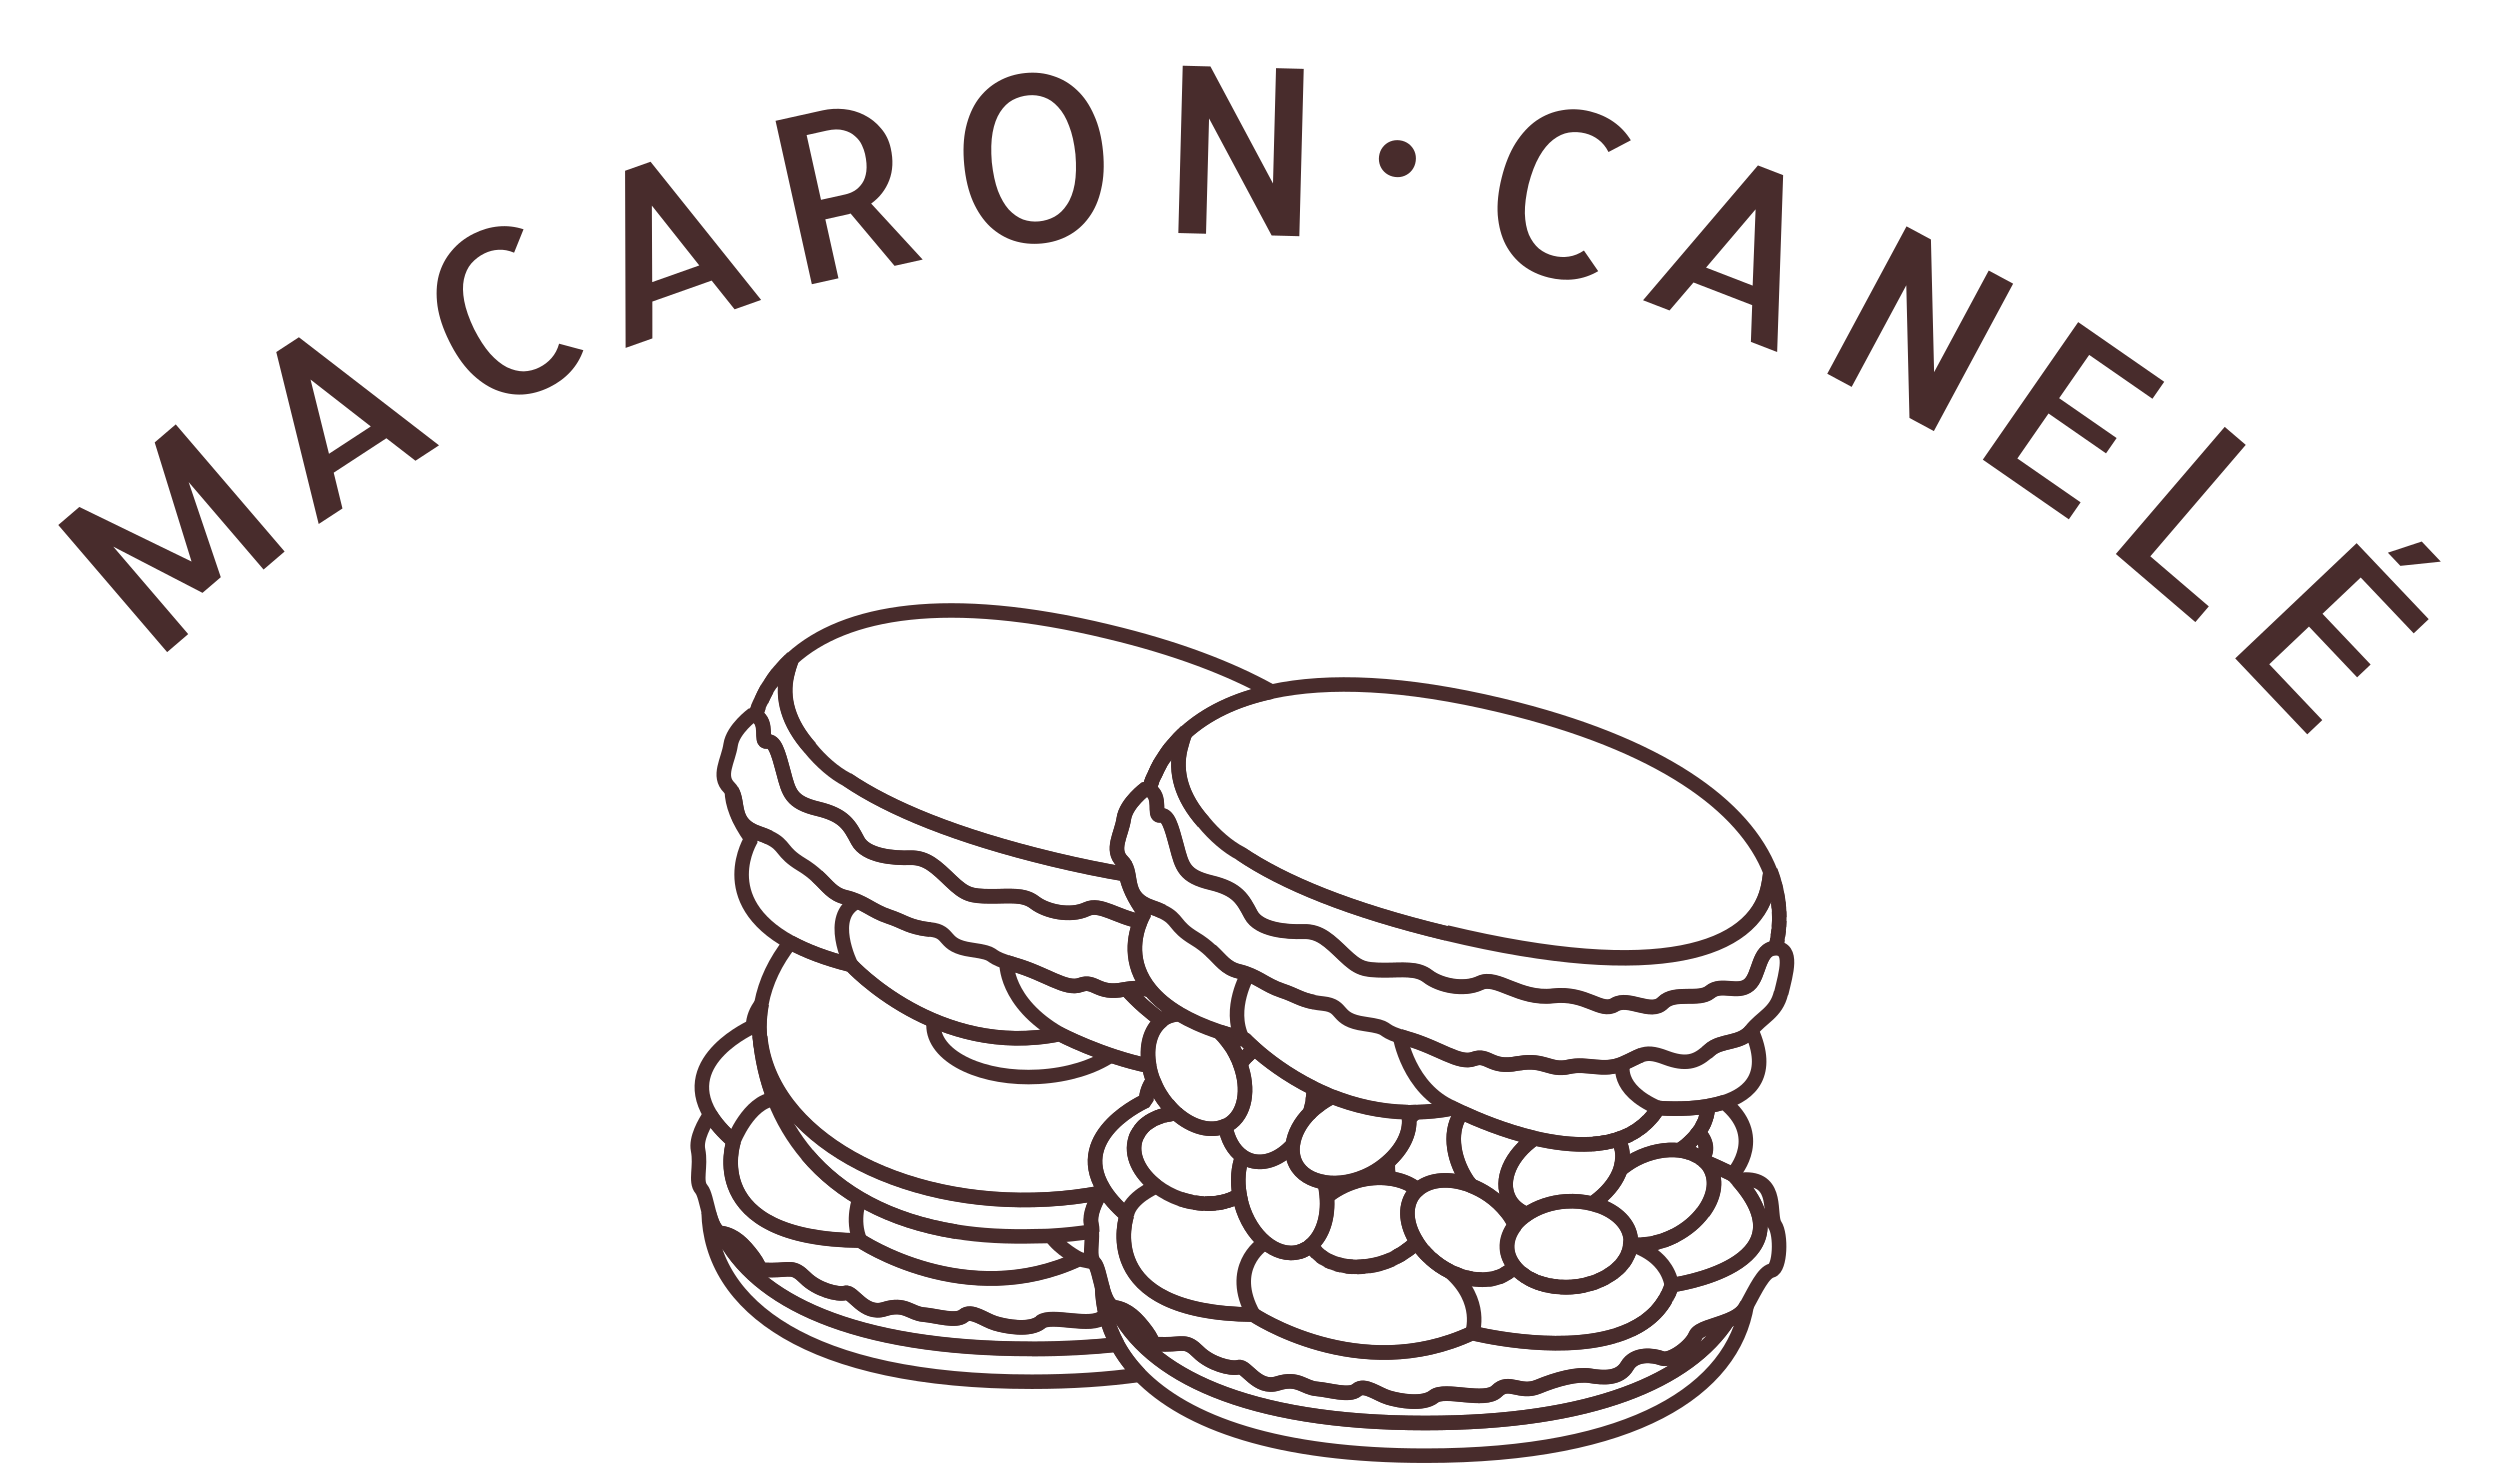 <svg width="172" height="101" viewBox="0 0 172 101" fill="none" xmlns="http://www.w3.org/2000/svg">
<path d="M10.643 30.438L12.091 29.198L19.581 37.945L18.134 39.185L12.98 33.168L15.19 39.711L13.932 40.788L7.794 37.609L12.947 43.626L11.5 44.866L4.009 36.12L5.457 34.88L13.178 38.635L10.643 30.438Z" fill="#482C2C"/>
<path d="M21.926 36.051L19.007 24.22L20.564 23.203L30.204 30.639L28.583 31.699L26.582 30.152L22.959 32.52L23.561 34.983L21.926 36.051ZM22.633 31.221L25.51 29.34L21.365 26.113L22.633 31.221Z" fill="#482C2C"/>
<path d="M40.134 24.093C39.936 24.656 39.64 25.151 39.247 25.578C38.854 26.005 38.377 26.357 37.817 26.634C37.201 26.939 36.576 27.108 35.942 27.143C35.318 27.173 34.701 27.065 34.092 26.82C33.492 26.571 32.916 26.17 32.364 25.618C31.821 25.061 31.335 24.349 30.906 23.48C30.476 22.612 30.207 21.798 30.099 21.038C29.995 20.264 30.026 19.563 30.192 18.935C30.367 18.302 30.66 17.745 31.073 17.262C31.48 16.77 31.987 16.374 32.594 16.074C33.154 15.796 33.723 15.631 34.301 15.578C34.879 15.524 35.452 15.59 36.019 15.774L35.369 17.385C35.002 17.23 34.644 17.163 34.294 17.185C33.954 17.202 33.63 17.287 33.322 17.439C32.976 17.61 32.677 17.84 32.424 18.127C32.181 18.41 32.012 18.773 31.916 19.215C31.826 19.643 31.833 20.14 31.938 20.704C32.043 21.268 32.268 21.912 32.614 22.635C32.97 23.331 33.336 23.894 33.711 24.324C34.096 24.75 34.484 25.063 34.874 25.265C35.269 25.453 35.653 25.548 36.026 25.55C36.403 25.538 36.76 25.448 37.096 25.282C37.432 25.116 37.715 24.9 37.944 24.636C38.183 24.367 38.357 24.037 38.466 23.646L40.134 24.093Z" fill="#482C2C"/>
<path d="M43.042 23.935L43.005 11.749L44.758 11.128L52.366 20.635L50.539 21.281L48.961 19.304L44.881 20.748L44.883 23.283L43.042 23.935ZM44.871 19.409L48.111 18.262L44.848 14.146L44.871 19.409Z" fill="#482C2C"/>
<path d="M61.544 18.29L58.519 14.688C58.489 14.695 58.449 14.709 58.4 14.731C58.349 14.742 58.268 14.76 58.156 14.785C58.055 14.808 57.892 14.844 57.668 14.893C57.455 14.941 57.16 15.006 56.783 15.09L57.685 19.147L55.854 19.554L53.358 8.312L56.591 7.594C57.069 7.488 57.559 7.459 58.061 7.508C58.562 7.556 59.03 7.692 59.464 7.916C59.908 8.138 60.29 8.442 60.611 8.83C60.94 9.205 61.164 9.662 61.284 10.201C61.464 11.014 61.43 11.748 61.18 12.401C60.93 13.054 60.516 13.589 59.936 14.006L63.481 17.86L61.544 18.29ZM56.485 13.748L58.148 13.378C58.372 13.329 58.587 13.243 58.795 13.123C59.001 12.992 59.176 12.819 59.321 12.606C59.465 12.392 59.56 12.12 59.604 11.79C59.646 11.45 59.616 11.052 59.514 10.594C59.474 10.411 59.402 10.208 59.299 9.986C59.194 9.753 59.036 9.548 58.826 9.37C58.624 9.18 58.365 9.046 58.049 8.967C57.73 8.878 57.337 8.885 56.869 8.989L55.496 9.294L56.485 13.748Z" fill="#482C2C"/>
<path d="M75.889 10.432C75.981 11.397 75.938 12.259 75.759 13.019C75.591 13.778 75.312 14.422 74.923 14.951C74.544 15.479 74.076 15.895 73.519 16.199C72.972 16.502 72.357 16.686 71.673 16.752C70.988 16.817 70.344 16.753 69.739 16.559C69.145 16.365 68.607 16.044 68.125 15.598C67.654 15.152 67.258 14.572 66.939 13.859C66.631 13.146 66.43 12.307 66.338 11.343C66.247 10.378 66.285 9.522 66.455 8.773C66.633 8.013 66.912 7.369 67.291 6.841C67.68 6.312 68.148 5.896 68.694 5.593C69.25 5.279 69.871 5.089 70.555 5.023C71.239 4.958 71.879 5.028 72.474 5.233C73.079 5.426 73.617 5.747 74.088 6.194C74.57 6.639 74.965 7.219 75.274 7.933C75.592 8.635 75.797 9.468 75.889 10.432ZM71.481 15.232C71.864 15.195 72.22 15.088 72.549 14.91C72.886 14.721 73.174 14.443 73.411 14.075C73.658 13.706 73.834 13.239 73.937 12.675C74.039 12.1 74.057 11.413 73.991 10.613C73.907 9.837 73.761 9.186 73.554 8.662C73.357 8.126 73.106 7.694 72.803 7.368C72.51 7.04 72.185 6.814 71.828 6.691C71.482 6.567 71.122 6.523 70.748 6.559C70.365 6.595 70.004 6.703 69.665 6.882C69.336 7.06 69.049 7.338 68.803 7.717C68.566 8.085 68.395 8.552 68.292 9.116C68.189 9.68 68.171 10.362 68.236 11.162C68.321 11.938 68.462 12.595 68.659 13.13C68.867 13.665 69.118 14.097 69.41 14.424C69.713 14.741 70.038 14.966 70.385 15.101C70.742 15.224 71.107 15.267 71.481 15.232Z" fill="#482C2C"/>
<path d="M89.696 4.739L89.394 16.251L87.489 16.201L83.183 8.147L82.974 16.082L81.069 16.032L81.371 4.521L83.277 4.571L87.582 12.624L87.791 4.689L89.696 4.739Z" fill="#482C2C"/>
<path d="M96.307 9.654C96.544 9.685 96.751 9.769 96.927 9.905C97.103 10.041 97.234 10.212 97.32 10.417C97.406 10.622 97.433 10.843 97.402 11.081C97.371 11.311 97.288 11.518 97.15 11.702C97.014 11.878 96.844 12.008 96.639 12.094C96.434 12.18 96.212 12.208 95.975 12.176C95.745 12.146 95.538 12.062 95.354 11.925C95.178 11.789 95.047 11.619 94.961 11.414C94.876 11.201 94.849 10.979 94.879 10.749C94.911 10.511 94.995 10.304 95.131 10.129C95.267 9.953 95.437 9.822 95.642 9.736C95.855 9.651 96.077 9.624 96.307 9.654Z" fill="#482C2C"/>
<path d="M109.956 18.656C109.441 18.957 108.896 19.143 108.32 19.214C107.744 19.285 107.153 19.245 106.546 19.094C105.879 18.928 105.293 18.653 104.787 18.269C104.292 17.888 103.891 17.407 103.585 16.826C103.289 16.248 103.109 15.57 103.045 14.791C102.992 14.016 103.082 13.158 103.317 12.218C103.551 11.278 103.873 10.483 104.281 9.834C104.703 9.177 105.18 8.662 105.713 8.291C106.256 7.921 106.841 7.686 107.467 7.585C108.096 7.473 108.739 7.499 109.396 7.663C110.002 7.814 110.543 8.056 111.018 8.389C111.494 8.723 111.888 9.143 112.202 9.651L110.664 10.459C110.484 10.103 110.254 9.82 109.973 9.61C109.703 9.403 109.401 9.258 109.067 9.175C108.693 9.082 108.317 9.063 107.938 9.119C107.569 9.177 107.205 9.344 106.847 9.62C106.501 9.888 106.185 10.271 105.9 10.769C105.615 11.267 105.37 11.904 105.166 12.679C104.987 13.44 104.902 14.106 104.91 14.677C104.928 15.25 105.02 15.74 105.188 16.147C105.367 16.546 105.599 16.867 105.882 17.109C106.177 17.344 106.507 17.506 106.871 17.597C107.235 17.688 107.59 17.707 107.936 17.653C108.292 17.602 108.638 17.463 108.974 17.236L109.956 18.656Z" fill="#482C2C"/>
<path d="M113.042 20.657L120.946 11.381L122.68 12.051L122.268 24.22L120.461 23.522L120.55 20.994L116.512 19.434L114.864 21.36L113.042 20.657ZM117.376 18.411L120.583 19.65L120.785 14.401L117.376 18.411Z" fill="#482C2C"/>
<path d="M138.504 19.517L133.05 29.659L131.371 28.756L131.153 19.627L127.394 26.618L125.715 25.715L131.169 15.573L132.848 16.476L133.066 25.605L136.825 18.614L138.504 19.517Z" fill="#482C2C"/>
<path d="M143.735 24.417L141.669 27.396L145.624 30.138L144.894 31.191L140.939 28.448L138.794 31.543L143.146 34.561L142.336 35.73L136.417 31.625L142.979 22.162L148.898 26.267L148.088 27.435L143.735 24.417Z" fill="#482C2C"/>
<path d="M154.507 30.608L147.941 38.275L151.965 41.72L151.04 42.8L145.569 38.115L153.06 29.369L154.507 30.608Z" fill="#482C2C"/>
<path d="M162.417 39.733L159.787 42.228L163.099 45.719L162.169 46.601L158.857 43.109L156.125 45.701L159.771 49.544L158.739 50.523L153.782 45.297L162.136 37.371L167.094 42.597L166.062 43.575L162.417 39.733ZM167.927 38.64L165.146 38.931L164.285 38.025L166.615 37.257L167.927 38.64Z" fill="#482C2C"/>
<path d="M71.603 90.965C70.853 91.565 69.213 91.265 68.472 91.04C67.722 90.815 66.831 90.065 66.306 90.515C65.781 90.965 64.441 90.515 63.541 90.44C62.641 90.365 62.275 89.615 60.85 90.065C59.435 90.515 58.685 88.8 58.16 88.95C57.635 89.1 56.219 88.725 55.395 87.9C54.569 87.075 54.354 87.375 53.154 87.375C51.954 87.375 52.479 87.375 51.813 86.475C51.148 85.584 50.548 84.994 49.667 84.834C51.945 89.437 58.657 92.793 71.003 92.793C73.131 92.793 75.081 92.681 76.881 92.493C76.525 91.837 76.262 91.162 76.084 90.459C76.028 90.496 75.981 90.525 75.925 90.572C75.1 91.396 72.344 90.347 71.594 90.946L71.603 90.965Z" stroke="#482C2C" stroke-miterlimit="1"/>
<path d="M71.003 92.812C58.657 92.812 51.954 89.456 49.667 84.853C49.667 84.853 49.657 84.853 49.648 84.853C49.188 84.778 48.945 84.112 48.757 83.419C48.898 89.793 55.535 95.062 70.994 95.062C73.74 95.062 76.206 94.893 78.409 94.584C77.781 93.937 77.275 93.243 76.881 92.521C75.081 92.709 73.131 92.821 71.003 92.821V92.812Z" stroke="#482C2C" stroke-miterlimit="1"/>
<path d="M49.648 84.844C49.648 84.844 49.657 84.844 49.667 84.844C50.548 85.003 51.148 85.594 51.813 86.484C52.488 87.384 51.963 87.384 53.154 87.384C54.344 87.384 54.569 87.084 55.394 87.909C56.219 88.734 57.635 89.1 58.16 88.959C58.685 88.809 59.425 90.525 60.85 90.075C62.266 89.625 62.641 90.375 63.541 90.45C64.441 90.525 65.781 90.975 66.306 90.525C66.831 90.075 67.722 90.825 68.472 91.05C69.222 91.275 70.862 91.575 71.603 90.975C72.353 90.375 75.109 91.424 75.934 90.6C75.99 90.543 76.037 90.525 76.094 90.487C75.934 89.85 75.85 89.184 75.831 88.518C75.653 87.853 75.522 87.15 75.306 86.897C75.297 86.887 75.287 86.868 75.278 86.85C74.631 86.728 74.247 86.625 74.247 86.625C66.466 90.262 59.182 85.359 59.182 85.359C48.139 85.247 50.482 78.525 50.482 78.525C49.732 77.878 49.207 77.26 48.86 76.678C48.476 77.25 47.867 78.328 48.026 79.116C48.251 80.241 47.801 81.281 48.251 81.806C48.467 82.059 48.598 82.762 48.776 83.428C48.964 84.122 49.207 84.787 49.667 84.862L49.648 84.844Z" stroke="#482C2C" stroke-miterlimit="1"/>
<path d="M65.781 84.74C61.16 84 57.776 82.088 55.535 79.444" stroke="#482C2C" stroke-miterlimit="1"/>
<path d="M53.266 75.629C52.741 74.278 52.413 72.835 52.273 71.326C52.273 71.307 52.273 71.288 52.273 71.269C52.273 71.269 52.273 71.26 52.273 71.251C52.273 71.251 52.273 71.232 52.273 71.222C52.216 70.491 52.273 69.76 52.404 69.057C52.038 69.516 51.823 70.032 51.804 70.622C51.804 70.622 46.601 72.9 48.851 76.66C49.198 77.241 49.723 77.86 50.473 78.507C50.473 78.507 48.129 85.237 59.172 85.341C59.172 85.341 66.456 90.243 74.237 86.606" stroke="#482C2C" stroke-miterlimit="1"/>
<path d="M52.263 71.222C52.263 71.222 52.263 71.241 52.263 71.25C52.263 71.25 52.263 71.232 52.263 71.222Z" stroke="#482C2C" stroke-miterlimit="1"/>
<path d="M52.282 71.326C52.423 72.835 52.741 74.278 53.276 75.629C53.819 77.016 54.569 78.291 55.544 79.444C57.785 82.088 61.169 84 65.791 84.74C67.46 85.012 69.306 85.106 71.312 85.05C71.65 85.04 71.969 85.05 72.316 85.022C73.309 84.966 74.237 84.862 75.147 84.722C75.147 84.544 75.128 84.366 75.09 84.187C74.959 83.531 75.372 82.669 75.728 82.069C74.565 82.284 73.356 82.444 72.109 82.509C61.769 83.091 52.929 78.085 52.301 71.316L52.282 71.326Z" stroke="#482C2C" stroke-miterlimit="1"/>
<path d="M52.273 71.222C52.273 71.222 52.273 71.241 52.273 71.251C52.273 71.251 52.273 71.26 52.273 71.269C52.273 71.288 52.273 71.307 52.273 71.326C52.891 78.094 61.741 83.1 72.081 82.519C73.328 82.453 74.537 82.294 75.7 82.078C75.775 81.956 75.831 81.853 75.897 81.76C73.647 78 78.85 75.722 78.85 75.722C78.859 75.197 79.037 74.738 79.337 74.325C79.206 73.988 79.112 73.66 79.056 73.332C75.793 72.666 72.897 71.138 72.897 71.138C64.478 72.863 58.544 66.385 58.544 66.385C56.791 65.945 55.432 65.41 54.373 64.838C53.351 66.141 52.666 67.557 52.385 69.048C52.254 69.76 52.198 70.482 52.254 71.213L52.273 71.222Z" stroke="#482C2C" stroke-miterlimit="1"/>
<path d="M52.929 57.62C52.732 57.526 52.488 57.423 52.179 57.32C50.276 56.673 50.857 55.267 50.351 54.414C50.37 55.314 50.754 56.401 51.691 57.714C51.691 57.714 49.01 61.904 54.391 64.848C55.451 65.429 56.81 65.954 58.563 66.394C58.563 66.394 64.497 72.863 72.915 71.147C72.915 71.147 75.812 72.666 79.075 73.341C78.831 72.047 79.131 70.866 79.928 70.229C79.159 69.666 78.325 68.972 77.5 68.054C77.443 68.063 77.397 68.063 77.34 68.073C75.512 68.448 75.353 67.388 74.34 67.763C73.328 68.138 71.969 66.985 69.766 66.357C69.569 66.301 69.4 66.245 69.259 66.198" stroke="#482C2C" stroke-miterlimit="1"/>
<path d="M63.344 63.845C62.407 63.666 62.078 63.367 61.132 63.048C59.997 62.673 59.435 62.026 58.169 61.726C57.26 61.51 56.96 60.948 56.219 60.273" stroke="#482C2C" stroke-miterlimit="1"/>
<path d="M69.25 66.198C67.778 65.71 68.716 65.616 66.831 65.345C64.75 65.054 65.491 64.098 63.991 63.948C63.738 63.92 63.532 63.892 63.344 63.854" stroke="#482C2C" stroke-miterlimit="1"/>
<path d="M85.468 71.447C84.896 71.297 84.371 71.147 83.884 70.979C84.099 71.185 84.306 71.419 84.493 71.672C84.812 71.588 85.14 71.513 85.468 71.438V71.447Z" stroke="#482C2C" stroke-miterlimit="1"/>
<path d="M81.137 69.769C80.246 69.244 79.59 68.682 79.131 68.11C78.709 67.998 78.212 67.923 77.49 68.044C78.315 68.963 79.15 69.657 79.918 70.219C79.984 70.163 80.04 70.097 80.115 70.06C80.424 69.873 80.771 69.788 81.137 69.769Z" stroke="#482C2C" stroke-miterlimit="1"/>
<path d="M53.023 47.036C53.173 46.811 53.313 46.586 53.482 46.37C53.313 46.586 53.163 46.811 53.023 47.036Z" stroke="#482C2C" stroke-miterlimit="1"/>
<path d="M53.81 46.005C53.988 45.808 54.166 45.611 54.363 45.424C54.166 45.611 53.979 45.808 53.81 46.005Z" stroke="#482C2C" stroke-miterlimit="1"/>
<path d="M58.282 53.626C61.216 55.614 65.791 57.517 72.456 59.12C74.256 59.551 75.925 59.889 77.481 60.151C77.434 59.926 77.406 59.71 77.406 59.504C77.359 59.42 77.303 59.345 77.228 59.27C76.403 58.454 77.162 57.414 77.322 56.326C77.481 55.239 78.85 54.236 78.85 54.236C78.943 54.254 79 54.301 79.065 54.329C79.131 54.104 79.197 53.87 79.281 53.654C79.328 53.533 79.393 53.411 79.45 53.298C79.562 53.036 79.684 52.773 79.825 52.529C79.9 52.398 79.993 52.267 80.078 52.136C80.228 51.911 80.368 51.686 80.537 51.48C80.64 51.348 80.753 51.226 80.865 51.105C81.043 50.908 81.221 50.711 81.418 50.523C81.475 50.477 81.512 50.42 81.568 50.373C81.568 50.383 81.568 50.392 81.559 50.411C82.993 49.117 84.943 48.133 87.493 47.589C84.615 45.986 80.903 44.571 76.234 43.455C65.191 40.783 58.123 42.021 54.504 45.302C54.363 45.658 54.241 46.023 54.157 46.408C53.773 48.011 54.223 49.745 55.76 51.461" stroke="#482C2C" stroke-miterlimit="1"/>
<path d="M52.217 48.564C52.132 48.78 52.066 49.014 52.001 49.239" stroke="#482C2C" stroke-miterlimit="1"/>
<path d="M52.385 48.199C52.507 47.936 52.62 47.673 52.77 47.42C52.629 47.673 52.507 47.936 52.385 48.199Z" stroke="#482C2C" stroke-miterlimit="1"/>
<path d="M52.77 51.011C53.304 50.936 53.52 51.705 53.904 53.129C54.279 54.554 54.429 55.201 56.266 55.642C58.104 56.082 58.45 56.776 59.013 57.836C59.575 58.895 61.488 59.045 62.622 59.007C63.757 58.97 64.413 59.645 65.416 60.601C66.419 61.557 66.803 61.651 68.125 61.66C69.456 61.67 70.422 61.492 71.191 62.092C71.969 62.691 73.619 63.085 74.772 62.541C75.69 62.11 76.853 63.095 78.456 63.385C78.606 63.02 78.737 62.813 78.737 62.813C78.006 61.801 77.621 60.92 77.472 60.16C75.915 59.898 74.247 59.56 72.447 59.129C65.781 57.526 61.207 55.623 58.272 53.636C57.419 53.195 56.482 52.389 55.741 51.47C54.204 49.745 53.754 48.011 54.138 46.417C54.232 46.042 54.344 45.667 54.485 45.311C54.485 45.302 54.485 45.292 54.495 45.274C54.438 45.32 54.401 45.377 54.344 45.424C54.148 45.611 53.96 45.808 53.791 46.005C53.679 46.127 53.566 46.248 53.463 46.38C53.294 46.595 53.145 46.82 53.004 47.045C52.919 47.177 52.826 47.298 52.751 47.43C52.61 47.683 52.488 47.945 52.366 48.208C52.31 48.33 52.245 48.442 52.198 48.564C52.113 48.78 52.048 49.014 51.982 49.239C52.891 49.689 52.254 51.086 52.741 51.011H52.77Z" stroke="#482C2C" stroke-miterlimit="1"/>
<path d="M72.906 71.138C69.109 68.954 69.25 66.198 69.25 66.198C69.4 66.245 69.559 66.301 69.756 66.357C71.959 66.985 73.319 68.138 74.331 67.763C75.344 67.388 75.493 68.457 77.331 68.073C77.387 68.063 77.434 68.063 77.49 68.054C78.212 67.932 78.709 68.007 79.131 68.119C77.603 66.254 78.072 64.323 78.456 63.395C76.853 63.104 75.69 62.12 74.772 62.551C73.619 63.095 71.969 62.701 71.191 62.101C70.412 61.501 69.447 61.679 68.125 61.67C66.794 61.66 66.41 61.567 65.416 60.61C64.413 59.654 63.757 58.989 62.622 59.017C61.488 59.054 59.575 58.904 59.013 57.845C58.45 56.786 58.104 56.092 56.266 55.651C54.429 55.211 54.279 54.564 53.904 53.139C53.529 51.714 53.304 50.945 52.77 51.02C52.273 51.095 52.91 49.689 52.01 49.248C51.945 49.211 51.879 49.173 51.795 49.155C51.795 49.155 50.426 50.158 50.267 51.245C50.107 52.333 49.348 53.383 50.173 54.189C50.248 54.264 50.304 54.339 50.351 54.423C50.857 55.286 50.285 56.692 52.179 57.329C52.488 57.432 52.732 57.535 52.929 57.629C54.063 58.173 53.698 58.604 55.141 59.476C55.61 59.757 55.947 60.029 56.229 60.292C56.969 60.967 57.269 61.529 58.179 61.745C59.435 62.045 59.997 62.691 61.141 63.066C62.088 63.376 62.407 63.676 63.353 63.863C63.541 63.901 63.747 63.929 64 63.957" stroke="#482C2C" stroke-miterlimit="1"/>
<path d="M98.067 97.903C109.598 97.903 116.217 94.968 118.888 90.834C117.951 91.218 116.845 91.397 116.648 91.884C116.348 92.634 114.932 93.675 114.332 93.45C113.732 93.225 112.467 93.075 111.942 93.975C111.417 94.874 110.301 94.799 109.401 94.65C108.501 94.499 107.086 94.874 105.82 95.4C104.555 95.924 103.805 94.874 102.98 95.7C102.155 96.524 99.399 95.475 98.649 96.075C97.899 96.674 96.258 96.374 95.518 96.149C94.768 95.924 93.877 95.174 93.352 95.624C92.827 96.075 91.487 95.624 90.587 95.549C89.687 95.475 89.321 94.725 87.896 95.174C86.481 95.624 85.731 93.909 85.206 94.059C84.681 94.209 83.265 93.834 82.44 93.009C81.615 92.184 81.4 92.484 80.2 92.484C79 92.484 79.525 92.484 78.859 91.584C78.193 90.693 77.593 90.103 76.712 89.944C78.99 94.546 85.702 97.903 98.049 97.903H98.067Z" stroke="#482C2C" stroke-miterlimit="1"/>
<path d="M118.888 90.834C116.207 94.968 109.598 97.903 98.067 97.903C85.721 97.903 79.009 94.546 76.731 89.944C76.731 89.944 76.722 89.944 76.712 89.944C76.253 89.868 76.009 89.203 75.822 88.509C75.84 89.184 75.925 89.84 76.084 90.478C76.262 91.181 76.525 91.856 76.881 92.512C77.275 93.234 77.79 93.928 78.409 94.575C81.634 97.903 87.962 100.152 98.058 100.152C112.495 100.152 119.235 95.568 120.182 89.765C120.145 89.831 120.116 89.887 120.079 89.953C119.845 90.375 119.385 90.637 118.879 90.843L118.888 90.834Z" stroke="#482C2C" stroke-miterlimit="1"/>
<path d="M115.017 88.406C115.017 88.406 114.998 88.472 114.979 88.5C114.96 88.547 114.942 88.593 114.932 88.64C114.914 88.697 114.895 88.753 114.867 88.8C114.848 88.837 114.829 88.875 114.82 88.912C114.81 88.94 114.801 88.968 114.782 88.996C114.773 89.025 114.754 89.053 114.735 89.081C114.698 89.156 114.66 89.231 114.623 89.306C114.623 89.315 114.614 89.325 114.604 89.343C114.604 89.343 114.595 89.362 114.585 89.371C114.407 89.681 114.21 89.953 113.976 90.206C113.957 90.225 113.939 90.243 113.92 90.262C113.685 90.506 113.432 90.722 113.161 90.918C113.142 90.937 113.114 90.956 113.095 90.965C112.823 91.153 112.523 91.321 112.214 91.471C112.186 91.481 112.157 91.499 112.129 91.509C111.82 91.65 111.492 91.771 111.154 91.884C111.136 91.884 111.126 91.893 111.107 91.903C106.973 93.159 101.283 91.715 101.283 91.715C93.502 95.353 86.218 90.45 86.218 90.45C75.175 90.337 77.518 83.615 77.518 83.615C76.768 82.969 76.243 82.35 75.897 81.769C75.831 81.862 75.765 81.966 75.7 82.088C75.344 82.688 74.931 83.55 75.062 84.206C75.1 84.384 75.109 84.562 75.118 84.74C75.156 85.622 74.931 86.4 75.259 86.85C75.269 86.868 75.278 86.887 75.287 86.897C75.503 87.15 75.634 87.853 75.812 88.518C76 89.222 76.243 89.878 76.703 89.953C76.703 89.953 76.712 89.953 76.722 89.953C77.603 90.103 78.203 90.703 78.868 91.593C79.543 92.493 79.018 92.493 80.209 92.493C81.4 92.493 81.624 92.193 82.449 93.018C83.274 93.843 84.69 94.209 85.215 94.068C85.74 93.918 86.481 95.634 87.905 95.184C89.321 94.734 89.696 95.484 90.596 95.559C91.496 95.634 92.836 96.084 93.361 95.634C93.886 95.184 94.777 95.934 95.527 96.159C96.277 96.384 97.918 96.684 98.658 96.084C99.408 95.484 102.164 96.534 102.989 95.709C103.814 94.884 104.555 95.934 105.83 95.409C107.095 94.884 108.52 94.509 109.411 94.659C110.311 94.809 111.426 94.884 111.951 93.984C112.476 93.084 113.742 93.234 114.342 93.459C114.942 93.684 116.357 92.634 116.657 91.893C116.854 91.406 117.96 91.237 118.898 90.843C119.404 90.637 119.863 90.365 120.098 89.953C120.135 89.887 120.163 89.831 120.201 89.765C120.82 88.631 121.326 87.553 121.888 87.412C122.488 87.262 122.563 84.947 122.113 84.281C121.663 83.606 122.413 81.15 120.098 81.15C119.901 81.15 119.741 81.178 119.582 81.216C124.785 87.103 115.026 88.415 115.026 88.415L115.017 88.406Z" stroke="#482C2C" stroke-miterlimit="1"/>
<path d="M119.254 80.85C119.254 80.85 119.235 80.803 119.217 80.784C119.217 80.794 119.198 80.803 119.198 80.803C119.217 80.822 119.226 80.841 119.245 80.859L119.254 80.85Z" stroke="#482C2C" stroke-miterlimit="1"/>
<path d="M84.849 72.188C84.981 72.404 85.084 72.619 85.187 72.844C85.224 72.919 85.252 72.994 85.281 73.069C85.299 73.107 85.318 73.144 85.327 73.182C85.402 73.079 85.477 72.994 85.552 72.9C85.618 72.825 85.684 72.751 85.749 72.685C85.871 72.563 85.984 72.451 86.115 72.338C86.18 72.282 86.237 72.244 86.302 72.197C86.312 72.197 86.321 72.179 86.34 72.169C85.88 71.757 85.618 71.485 85.618 71.485C85.571 71.475 85.524 71.457 85.468 71.447C85.14 71.522 84.812 71.597 84.493 71.682C84.615 71.85 84.737 72.01 84.849 72.188Z" stroke="#482C2C" stroke-miterlimit="1"/>
<path d="M113.985 90.197C114.21 89.943 114.417 89.671 114.595 89.362C114.417 89.671 114.22 89.943 113.985 90.197Z" stroke="#482C2C" stroke-miterlimit="1"/>
<path d="M116.695 78.113C116.601 78.235 116.488 78.347 116.376 78.46C116.273 78.563 116.179 78.666 116.057 78.76C115.964 78.835 115.86 78.91 115.767 78.985C115.692 79.041 115.626 79.097 115.551 79.144C115.551 79.144 115.551 79.144 115.56 79.144C115.757 79.172 115.935 79.21 116.114 79.266C116.151 79.275 116.198 79.285 116.235 79.294C116.404 79.35 116.563 79.425 116.713 79.51C116.751 79.528 116.788 79.538 116.826 79.556C116.92 79.613 116.985 79.678 117.07 79.744C117.52 79.238 117.435 78.497 116.835 77.916C116.788 77.981 116.732 78.047 116.685 78.113H116.695Z" stroke="#482C2C" stroke-miterlimit="1"/>
<path d="M79.562 81.619C78.371 80.71 77.753 79.444 78.128 78.338C78.184 78.169 78.268 78.01 78.371 77.86C78.4 77.822 78.418 77.785 78.447 77.747C78.55 77.606 78.662 77.475 78.803 77.363C78.822 77.353 78.84 77.335 78.85 77.325C78.972 77.222 79.112 77.138 79.262 77.053C79.318 77.025 79.375 76.997 79.431 76.969C79.581 76.894 79.74 76.838 79.9 76.782C79.965 76.763 80.031 76.744 80.106 76.725C80.256 76.688 80.406 76.66 80.556 76.641C80.64 76.632 80.725 76.622 80.809 76.613C80.846 76.613 80.874 76.603 80.912 76.603C80.912 76.603 80.903 76.585 80.893 76.585C80.734 76.435 80.575 76.275 80.424 76.097C80.387 76.05 80.34 76.013 80.303 75.966C80.115 75.741 79.946 75.497 79.787 75.235C79.609 74.935 79.468 74.635 79.346 74.325C79.056 74.738 78.878 75.207 78.859 75.722C78.859 75.722 73.656 78 75.906 81.76C76.253 82.341 76.778 82.959 77.528 83.606C77.528 83.606 75.184 90.337 86.227 90.44C86.227 90.44 93.511 95.343 101.292 91.706C101.292 91.706 106.992 93.15 111.117 91.893" stroke="#482C2C" stroke-miterlimit="1"/>
<path d="M89.93 85.894C89.93 85.894 89.893 85.903 89.874 85.912C89.715 86.006 89.555 86.081 89.377 86.128C87.802 86.559 86.021 85.069 85.402 82.8C85.346 82.612 85.309 82.416 85.281 82.228C85.215 82.275 85.14 82.303 85.074 82.341C85.027 82.359 84.99 82.388 84.952 82.406C84.784 82.491 84.596 82.566 84.399 82.622C84.353 82.631 84.306 82.641 84.268 82.659C84.099 82.706 83.931 82.734 83.752 82.763C83.696 82.763 83.64 82.781 83.584 82.781C83.406 82.8 83.228 82.809 83.049 82.809" stroke="#482C2C" stroke-miterlimit="1"/>
<path d="M106.195 88.359C106.045 88.322 105.905 88.275 105.764 88.228C105.698 88.209 105.642 88.172 105.586 88.153C105.445 88.097 105.314 88.031 105.183 87.956C105.108 87.918 105.042 87.872 104.967 87.825C104.855 87.75 104.752 87.675 104.648 87.59C104.592 87.543 104.536 87.506 104.48 87.459C104.358 87.347 104.255 87.234 104.161 87.112C104.123 87.159 104.077 87.187 104.048 87.225C103.955 87.328 103.87 87.431 103.767 87.506C103.72 87.543 103.664 87.572 103.608 87.6C103.495 87.675 103.373 87.75 103.242 87.806C103.186 87.834 103.12 87.844 103.055 87.862C102.914 87.909 102.783 87.956 102.633 87.984C102.558 87.993 102.483 87.993 102.408 88.003C102.258 88.022 102.117 88.04 101.958 88.04C101.864 88.04 101.77 88.022 101.677 88.022C101.536 88.012 101.386 88.003 101.236 87.984C101.124 87.965 101.011 87.928 100.889 87.9C100.758 87.872 100.627 87.844 100.495 87.797C100.345 87.75 100.205 87.675 100.064 87.618C99.961 87.572 99.858 87.543 99.755 87.487C99.502 87.365 99.258 87.215 99.024 87.056C98.808 86.906 98.621 86.747 98.433 86.587C98.377 86.531 98.321 86.484 98.264 86.428C98.133 86.306 98.011 86.175 97.899 86.044C97.852 85.987 97.805 85.941 97.758 85.884C97.646 85.744 97.533 85.594 97.439 85.444C97.392 85.49 97.336 85.537 97.289 85.584C97.196 85.678 97.102 85.772 96.999 85.856C96.914 85.931 96.811 85.997 96.718 86.062C96.614 86.137 96.511 86.212 96.399 86.278C96.305 86.334 96.202 86.39 96.099 86.437" stroke="#482C2C" stroke-miterlimit="1"/>
<path d="M117.163 83.409C116.704 84.028 116.048 84.591 115.232 85.013C114.97 85.144 114.707 85.256 114.445 85.35C114.323 85.397 114.201 85.416 114.079 85.453C113.939 85.491 113.798 85.537 113.667 85.566C113.62 85.575 113.573 85.575 113.526 85.584" stroke="#482C2C" stroke-miterlimit="1"/>
<path d="M113.939 90.262C113.714 90.506 113.451 90.722 113.179 90.918C113.451 90.722 113.704 90.506 113.939 90.262Z" stroke="#482C2C" stroke-miterlimit="1"/>
<path d="M114.792 88.997C114.792 88.997 114.82 88.94 114.829 88.912C114.82 88.94 114.81 88.969 114.792 88.997Z" stroke="#482C2C" stroke-miterlimit="1"/>
<path d="M90.305 75.853C90.277 76.013 90.24 76.172 90.193 76.332C90.174 76.397 90.165 76.463 90.146 76.538C90.146 76.538 90.165 76.528 90.165 76.519C90.324 76.36 90.512 76.21 90.699 76.069C90.737 76.041 90.774 76.004 90.812 75.975C91.046 75.807 91.299 75.647 91.58 75.507C91.608 75.497 91.636 75.488 91.655 75.469C91.505 75.413 91.374 75.347 91.233 75.282C91.224 75.282 90.858 75.497 90.296 75.853H90.305Z" stroke="#482C2C" stroke-miterlimit="1"/>
<path d="M90.39 74.925C90.39 75.122 90.371 75.329 90.343 75.535C90.343 75.563 90.343 75.582 90.343 75.61C90.896 75.413 91.233 75.3 91.252 75.291C90.962 75.169 90.671 75.038 90.399 74.907V74.935L90.39 74.925Z" stroke="#482C2C" stroke-miterlimit="1"/>
<path d="M112.232 91.472C112.542 91.322 112.832 91.153 113.114 90.965C112.842 91.153 112.542 91.322 112.232 91.472Z" stroke="#482C2C" stroke-miterlimit="1"/>
<path d="M111.173 91.884C111.511 91.781 111.839 91.659 112.148 91.509C111.839 91.65 111.511 91.771 111.173 91.884Z" stroke="#482C2C" stroke-miterlimit="1"/>
<path d="M117.482 76.397C117.482 76.472 117.463 76.547 117.445 76.622C117.426 76.735 117.388 76.856 117.351 76.969C117.323 77.044 117.295 77.128 117.267 77.203C117.22 77.316 117.163 77.428 117.098 77.531C117.051 77.606 117.013 77.691 116.967 77.766C116.929 77.813 116.892 77.869 116.854 77.916C117.454 78.506 117.538 79.238 117.088 79.744C117.135 79.781 117.192 79.819 117.238 79.866C117.257 79.885 117.276 79.894 117.295 79.913C117.998 80.222 118.654 80.522 119.207 80.794C119.207 80.794 119.207 80.794 119.226 80.775C119.413 80.569 121.466 78.122 118.617 75.825C118.251 75.947 117.876 76.032 117.492 76.097C117.492 76.191 117.492 76.294 117.482 76.388V76.397Z" stroke="#482C2C" stroke-miterlimit="1"/>
<path d="M96.933 76.838C96.933 76.838 96.942 76.894 96.952 76.922C97.093 76.772 97.252 76.641 97.402 76.51C97.224 76.51 97.046 76.528 96.868 76.528C96.877 76.575 96.886 76.622 96.896 76.669C96.905 76.725 96.924 76.791 96.933 76.847V76.838Z" stroke="#482C2C" stroke-miterlimit="1"/>
<path d="M112.148 91.518C112.148 91.518 112.204 91.49 112.232 91.481C112.542 91.331 112.832 91.162 113.114 90.975C113.142 90.956 113.161 90.937 113.179 90.928C113.451 90.731 113.704 90.515 113.939 90.272C113.957 90.253 113.976 90.234 113.995 90.215C114.22 89.962 114.426 89.69 114.604 89.381C114.604 89.381 114.614 89.362 114.623 89.353C114.623 89.343 114.632 89.334 114.642 89.315C114.679 89.24 114.717 89.165 114.754 89.09C114.764 89.062 114.782 89.034 114.801 89.006C114.81 88.978 114.829 88.95 114.839 88.922C114.857 88.884 114.876 88.847 114.885 88.809C114.904 88.753 114.923 88.706 114.951 88.65C114.97 88.603 114.989 88.556 114.998 88.509C115.007 88.481 115.017 88.444 115.035 88.415C115.035 88.415 124.785 87.094 119.591 81.216C119.488 81.103 119.385 80.981 119.273 80.859C119.254 80.841 119.245 80.822 119.226 80.803C118.663 80.531 118.017 80.231 117.313 79.922C117.323 79.931 117.332 79.941 117.342 79.95C117.482 80.1 117.604 80.26 117.698 80.447C118.157 81.338 117.913 82.444 117.182 83.419" stroke="#482C2C" stroke-miterlimit="1"/>
<path d="M113.517 85.584C113.414 85.603 113.301 85.612 113.198 85.622C113.095 85.631 112.992 85.65 112.898 85.659C112.739 85.659 112.598 85.659 112.439 85.641C112.354 85.641 112.261 85.641 112.186 85.631C112.186 85.678 112.157 85.725 112.157 85.772C112.139 85.865 112.12 85.95 112.101 86.044C112.073 86.137 112.036 86.24 111.998 86.334C111.961 86.419 111.923 86.503 111.867 86.587C111.811 86.681 111.754 86.765 111.689 86.859C111.632 86.934 111.576 87.019 111.501 87.094C111.426 87.178 111.333 87.262 111.248 87.337C111.173 87.403 111.098 87.478 111.014 87.534C110.911 87.609 110.798 87.684 110.686 87.75C110.601 87.806 110.517 87.862 110.414 87.918C110.283 87.984 110.151 88.04 110.011 88.106C109.917 88.144 109.823 88.19 109.729 88.228C109.57 88.284 109.401 88.331 109.223 88.368C109.139 88.387 109.054 88.425 108.961 88.444C108.698 88.5 108.417 88.537 108.136 88.556C107.873 88.575 107.62 88.565 107.367 88.556C107.292 88.556 107.217 88.547 107.151 88.537C106.964 88.519 106.786 88.49 106.608 88.462C106.542 88.453 106.476 88.444 106.411 88.425C106.336 88.406 106.27 88.387 106.205 88.368" stroke="#482C2C" stroke-miterlimit="1"/>
<path d="M90.343 75.6C90.343 75.6 90.343 75.685 90.333 75.732C90.333 75.769 90.324 75.816 90.315 75.853C90.877 75.497 91.243 75.291 91.252 75.282C91.233 75.282 90.896 75.403 90.343 75.6Z" stroke="#482C2C" stroke-miterlimit="1"/>
<path d="M116.695 78.113C116.751 78.047 116.798 77.981 116.845 77.916C116.882 77.869 116.92 77.813 116.957 77.766C116.882 77.888 116.789 78 116.695 78.113Z" stroke="#482C2C" stroke-miterlimit="1"/>
<path d="M86.339 72.179C86.33 72.179 86.321 72.197 86.302 72.206C86.312 72.206 86.33 72.188 86.339 72.179Z" stroke="#482C2C" stroke-miterlimit="1"/>
<path d="M85.749 72.694C85.871 72.572 85.984 72.46 86.115 72.347C85.993 72.45 85.871 72.563 85.749 72.694Z" stroke="#482C2C" stroke-miterlimit="1"/>
<path d="M80.903 76.585C80.903 76.585 80.912 76.603 80.921 76.603C80.884 76.603 80.856 76.603 80.818 76.613C80.856 76.613 80.903 76.613 80.94 76.613C80.931 76.603 80.912 76.594 80.903 76.585Z" stroke="#482C2C" stroke-miterlimit="1"/>
<path d="M80.434 76.097C80.434 76.097 80.35 76.013 80.312 75.966C80.35 76.013 80.396 76.05 80.434 76.097Z" stroke="#482C2C" stroke-miterlimit="1"/>
<path d="M80.106 76.735C80.256 76.697 80.406 76.669 80.556 76.65C80.396 76.669 80.246 76.707 80.106 76.735Z" stroke="#482C2C" stroke-miterlimit="1"/>
<path d="M85.328 73.191C85.328 73.191 85.29 73.116 85.281 73.079C85.299 73.125 85.309 73.163 85.328 73.21C85.402 73.107 85.477 73.004 85.552 72.91C85.477 73.004 85.402 73.088 85.328 73.191Z" stroke="#482C2C" stroke-miterlimit="1"/>
<path d="M79.44 76.978C79.59 76.903 79.749 76.847 79.909 76.791C79.74 76.838 79.59 76.903 79.44 76.978Z" stroke="#482C2C" stroke-miterlimit="1"/>
<path d="M78.447 77.757C78.55 77.616 78.662 77.485 78.803 77.372" stroke="#482C2C" stroke-miterlimit="1"/>
<path d="M78.128 78.347C78.184 78.178 78.268 78.019 78.371 77.869C78.278 78.019 78.184 78.169 78.128 78.347Z" stroke="#482C2C" stroke-miterlimit="1"/>
<path d="M78.859 77.335C78.981 77.231 79.121 77.147 79.271 77.063" stroke="#482C2C" stroke-miterlimit="1"/>
<path d="M84.849 72.188C84.981 72.404 85.084 72.619 85.187 72.844C85.093 72.629 84.981 72.404 84.849 72.188Z" stroke="#482C2C" stroke-miterlimit="1"/>
<path d="M102.642 87.993C102.567 88.003 102.492 88.003 102.417 88.012C102.492 88.012 102.567 88.012 102.642 87.993Z" stroke="#482C2C" stroke-miterlimit="1"/>
<path d="M109.908 82.922C109.936 82.772 109.964 82.612 110.011 82.463C109.861 82.584 109.701 82.706 109.533 82.819C109.664 82.847 109.776 82.894 109.898 82.931L109.908 82.922Z" stroke="#482C2C" stroke-miterlimit="1"/>
<path d="M116.723 79.51C116.723 79.51 116.798 79.538 116.835 79.556C116.798 79.538 116.76 79.528 116.723 79.51Z" stroke="#482C2C" stroke-miterlimit="1"/>
<path d="M98.283 86.428C98.152 86.306 98.03 86.175 97.918 86.044" stroke="#482C2C" stroke-miterlimit="1"/>
<path d="M115.56 79.144C115.635 79.097 115.701 79.031 115.776 78.984C115.701 79.041 115.626 79.097 115.542 79.144C115.551 79.144 115.56 79.144 115.57 79.144C115.57 79.144 115.57 79.144 115.56 79.144Z" stroke="#482C2C" stroke-miterlimit="1"/>
<path d="M116.123 79.266C116.123 79.266 116.207 79.284 116.245 79.294C116.207 79.284 116.16 79.275 116.123 79.266Z" stroke="#482C2C" stroke-miterlimit="1"/>
<path d="M105.192 87.947C105.323 88.022 105.455 88.078 105.595 88.144C105.455 88.087 105.323 88.022 105.192 87.947Z" stroke="#482C2C" stroke-miterlimit="1"/>
<path d="M104.17 87.112C104.264 87.234 104.377 87.347 104.489 87.459C104.367 87.347 104.264 87.225 104.17 87.103C104.133 87.15 104.095 87.187 104.058 87.225C104.095 87.187 104.142 87.15 104.17 87.112Z" stroke="#482C2C" stroke-miterlimit="1"/>
<path d="M103.767 87.515C103.72 87.553 103.664 87.581 103.608 87.609C103.655 87.572 103.72 87.553 103.767 87.515Z" stroke="#482C2C" stroke-miterlimit="1"/>
<path d="M97.017 85.856C96.933 85.931 96.83 85.997 96.736 86.062C96.83 85.997 96.933 85.922 97.017 85.856Z" stroke="#482C2C" stroke-miterlimit="1"/>
<path d="M104.658 87.591C104.761 87.675 104.864 87.75 104.977 87.825" stroke="#482C2C" stroke-miterlimit="1"/>
<path d="M99.042 87.056C98.827 86.906 98.639 86.747 98.452 86.587C98.639 86.756 98.827 86.915 99.042 87.056Z" stroke="#482C2C" stroke-miterlimit="1"/>
<path d="M101.977 88.05C101.883 88.05 101.789 88.031 101.695 88.031" stroke="#482C2C" stroke-miterlimit="1"/>
<path d="M100.524 87.797C100.374 87.75 100.233 87.675 100.092 87.618C100.242 87.684 100.383 87.75 100.524 87.797Z" stroke="#482C2C" stroke-miterlimit="1"/>
<path d="M101.264 87.984C101.152 87.965 101.039 87.928 100.917 87.9C101.03 87.928 101.152 87.965 101.264 87.984Z" stroke="#482C2C" stroke-miterlimit="1"/>
<path d="M105.773 88.219C105.914 88.275 106.055 88.312 106.205 88.35C106.27 88.368 106.345 88.387 106.411 88.406C106.186 88.359 105.98 88.293 105.773 88.219Z" stroke="#482C2C" stroke-miterlimit="1"/>
<path d="M103.252 87.815C103.195 87.844 103.13 87.853 103.064 87.872C103.12 87.853 103.186 87.834 103.252 87.815Z" stroke="#482C2C" stroke-miterlimit="1"/>
<path d="M97.308 85.584C97.355 85.537 97.421 85.49 97.458 85.444C97.552 85.594 97.655 85.744 97.777 85.884C97.655 85.734 97.561 85.584 97.458 85.425C97.411 85.481 97.355 85.528 97.308 85.584Z" stroke="#482C2C" stroke-miterlimit="1"/>
<path d="M116.067 78.76C116.179 78.666 116.282 78.563 116.385 78.46C116.282 78.563 116.188 78.666 116.067 78.76Z" stroke="#482C2C" stroke-miterlimit="1"/>
<path d="M99.774 87.487C99.52 87.365 99.277 87.215 99.042 87.056C99.286 87.225 99.53 87.365 99.774 87.487Z" stroke="#482C2C" stroke-miterlimit="1"/>
<path d="M114.445 85.35C114.707 85.256 114.97 85.144 115.232 85.013" stroke="#482C2C" stroke-miterlimit="1"/>
<path d="M113.667 85.566C113.807 85.537 113.948 85.49 114.079 85.453C113.939 85.49 113.798 85.537 113.667 85.566Z" stroke="#482C2C" stroke-miterlimit="1"/>
<path d="M89.883 85.912C89.724 86.006 89.565 86.081 89.387 86.128" stroke="#482C2C" stroke-miterlimit="1"/>
<path d="M85.074 82.35C85.14 82.312 85.215 82.275 85.281 82.237C85.318 82.425 85.356 82.622 85.402 82.809C85.346 82.612 85.318 82.406 85.281 82.209C85.206 82.256 85.14 82.303 85.065 82.35H85.074Z" stroke="#482C2C" stroke-miterlimit="1"/>
<path d="M90.708 76.069C90.708 76.069 90.783 76.004 90.821 75.975C90.783 76.004 90.746 76.041 90.708 76.069Z" stroke="#482C2C" stroke-miterlimit="1"/>
<path d="M90.155 76.538C90.174 76.472 90.183 76.406 90.202 76.332C90.183 76.406 90.174 76.472 90.155 76.547C90.165 76.538 90.174 76.528 90.183 76.519C90.183 76.519 90.165 76.528 90.165 76.538H90.155Z" stroke="#482C2C" stroke-miterlimit="1"/>
<path d="M90.343 75.525C90.343 75.591 90.343 75.657 90.324 75.722C90.324 75.675 90.324 75.638 90.334 75.591C90.334 75.563 90.334 75.544 90.334 75.516L90.343 75.525Z" stroke="#482C2C" stroke-miterlimit="1"/>
<path d="M84.953 82.416C84.784 82.5 84.596 82.575 84.399 82.631C84.596 82.575 84.774 82.5 84.953 82.416Z" stroke="#482C2C" stroke-miterlimit="1"/>
<path d="M84.268 82.669C84.099 82.716 83.931 82.744 83.752 82.772" stroke="#482C2C" stroke-miterlimit="1"/>
<path d="M90.39 74.897C90.39 74.897 90.39 74.916 90.39 74.925V74.897Z" stroke="#482C2C" stroke-miterlimit="1"/>
<path d="M84.297 77.466H84.287H84.297Z" stroke="#482C2C" stroke-miterlimit="1"/>
<path d="M117.257 77.203C117.21 77.316 117.154 77.428 117.088 77.531C117.154 77.419 117.21 77.316 117.257 77.203Z" stroke="#482C2C" stroke-miterlimit="1"/>
<path d="M117.492 76.097C117.492 76.191 117.492 76.294 117.492 76.388C117.501 76.285 117.501 76.191 117.501 76.097H117.492Z" stroke="#482C2C" stroke-miterlimit="1"/>
<path d="M117.435 76.622C117.417 76.735 117.379 76.857 117.342 76.969C117.379 76.857 117.407 76.735 117.435 76.622Z" stroke="#482C2C" stroke-miterlimit="1"/>
<path d="M97.411 76.51C97.261 76.641 97.111 76.772 96.961 76.922C97.102 76.772 97.261 76.641 97.411 76.51Z" stroke="#482C2C" stroke-miterlimit="1"/>
<path d="M96.877 76.519C96.877 76.519 96.868 76.519 96.858 76.519C96.877 76.566 96.896 76.613 96.905 76.66C96.896 76.613 96.886 76.566 96.877 76.519Z" stroke="#482C2C" stroke-miterlimit="1"/>
<path d="M96.014 86.503C96.014 86.503 96.09 86.466 96.118 86.447C96.221 86.391 96.324 86.344 96.418 86.287C96.286 86.362 96.146 86.437 96.014 86.503Z" stroke="#482C2C" stroke-miterlimit="1"/>
<path d="M92.64 87.122C92.78 87.141 92.921 87.15 93.061 87.159C92.921 87.159 92.78 87.141 92.64 87.122Z" stroke="#482C2C" stroke-miterlimit="1"/>
<path d="M96.952 76.922C96.952 76.922 96.942 76.866 96.933 76.838C96.933 76.866 96.933 76.903 96.933 76.931C96.933 76.931 96.942 76.922 96.952 76.913V76.922Z" stroke="#482C2C" stroke-miterlimit="1"/>
<path d="M94.965 86.934C95.236 86.859 95.49 86.756 95.743 86.653C95.499 86.765 95.236 86.859 94.965 86.934Z" stroke="#482C2C" stroke-miterlimit="1"/>
<path d="M94.158 87.112C94.421 87.075 94.693 87.019 94.965 86.944" stroke="#482C2C" stroke-miterlimit="1"/>
<path d="M93.886 87.131C93.718 87.15 93.54 87.169 93.38 87.169C93.549 87.169 93.718 87.15 93.886 87.131Z" stroke="#482C2C" stroke-miterlimit="1"/>
<path d="M90.849 86.409C90.924 86.465 90.99 86.522 91.074 86.569C90.999 86.522 90.924 86.465 90.849 86.409Z" stroke="#482C2C" stroke-miterlimit="1"/>
<path d="M91.965 86.972C92.077 87.009 92.199 87.028 92.311 87.056C92.19 87.028 92.077 87.009 91.965 86.972Z" stroke="#482C2C" stroke-miterlimit="1"/>
<path d="M91.355 86.737C91.449 86.784 91.543 86.822 91.636 86.859C91.543 86.822 91.44 86.775 91.355 86.737Z" stroke="#482C2C" stroke-miterlimit="1"/>
<path d="M90.212 85.687C90.212 85.687 90.24 85.715 90.249 85.734C90.24 85.706 90.23 85.687 90.212 85.659C90.155 85.706 90.099 85.753 90.043 85.8C90.099 85.762 90.155 85.725 90.212 85.687Z" stroke="#482C2C" stroke-miterlimit="1"/>
<path d="M90.596 86.194C90.54 86.137 90.484 86.072 90.437 86.006C90.493 86.072 90.54 86.137 90.596 86.194Z" stroke="#482C2C" stroke-miterlimit="1"/>
<path d="M93.324 81.263C94.111 81.038 94.88 80.991 95.583 81.075C95.48 80.728 95.461 80.344 95.499 79.941C95.152 80.25 94.758 80.531 94.308 80.766C93.221 81.328 92.087 81.506 91.14 81.356C91.224 81.684 91.271 82.013 91.299 82.331C91.852 81.881 92.537 81.506 93.333 81.272L93.324 81.263Z" stroke="#482C2C" stroke-miterlimit="1"/>
<path d="M113.198 85.622C113.095 85.631 112.992 85.65 112.898 85.659C112.992 85.659 113.095 85.631 113.198 85.622Z" stroke="#482C2C" stroke-miterlimit="1"/>
<path d="M111.501 87.084C111.426 87.169 111.333 87.253 111.248 87.328C111.342 87.244 111.426 87.169 111.501 87.084Z" stroke="#482C2C" stroke-miterlimit="1"/>
<path d="M109.729 88.219C109.57 88.275 109.401 88.322 109.223 88.359C109.392 88.312 109.57 88.275 109.729 88.219Z" stroke="#482C2C" stroke-miterlimit="1"/>
<path d="M112.101 86.044C112.073 86.137 112.036 86.24 111.998 86.334C112.036 86.24 112.073 86.147 112.101 86.044Z" stroke="#482C2C" stroke-miterlimit="1"/>
<path d="M100.992 81.291C100.992 81.291 100.974 81.263 100.964 81.244C100.899 81.3 100.842 81.356 100.777 81.413C100.927 81.46 101.067 81.516 101.217 81.572C101.142 81.478 101.067 81.385 100.992 81.281V81.291Z" stroke="#482C2C" stroke-miterlimit="1"/>
<path d="M111.867 86.587C111.811 86.681 111.754 86.765 111.689 86.859C111.754 86.775 111.82 86.681 111.867 86.587Z" stroke="#482C2C" stroke-miterlimit="1"/>
<path d="M103.664 83.381C103.898 83.672 104.077 83.981 104.227 84.291C104.442 84.009 104.733 83.756 105.061 83.541C105.023 83.522 104.995 83.513 104.958 83.494C104.545 83.559 104.114 83.522 103.673 83.391L103.664 83.381Z" stroke="#482C2C" stroke-miterlimit="1"/>
<path d="M110.414 87.909C110.283 87.975 110.151 88.031 110.011 88.097C110.151 88.04 110.283 87.984 110.414 87.909Z" stroke="#482C2C" stroke-miterlimit="1"/>
<path d="M112.157 85.772C112.157 85.725 112.186 85.678 112.186 85.631C112.27 85.641 112.354 85.631 112.439 85.641C112.345 85.641 112.251 85.641 112.157 85.631C112.157 85.678 112.157 85.725 112.148 85.772H112.157Z" stroke="#482C2C" stroke-miterlimit="1"/>
<path d="M108.136 88.547C107.873 88.565 107.62 88.556 107.367 88.547C107.62 88.565 107.873 88.565 108.136 88.547Z" stroke="#482C2C" stroke-miterlimit="1"/>
<path d="M111.576 80.081C111.548 80.203 111.529 80.325 111.492 80.456C111.633 80.344 111.773 80.231 111.932 80.128C111.811 80.119 111.698 80.109 111.586 80.091L111.576 80.081Z" stroke="#482C2C" stroke-miterlimit="1"/>
<path d="M107.151 88.528C106.964 88.509 106.786 88.481 106.608 88.453C106.786 88.49 106.964 88.509 107.151 88.528Z" stroke="#482C2C" stroke-miterlimit="1"/>
<path d="M111.014 87.525C110.911 87.6 110.798 87.675 110.686 87.74" stroke="#482C2C" stroke-miterlimit="1"/>
<path d="M108.97 88.434C108.708 88.49 108.426 88.528 108.145 88.547" stroke="#482C2C" stroke-miterlimit="1"/>
<path d="M117.323 79.941C117.323 79.941 117.304 79.922 117.295 79.913C117.276 79.894 117.257 79.885 117.238 79.866C117.267 79.894 117.304 79.913 117.332 79.941H117.323Z" stroke="#482C2C" stroke-miterlimit="1"/>
<path d="M82.168 82.734C82.384 82.772 82.59 82.791 82.796 82.809C82.59 82.8 82.384 82.772 82.168 82.734Z" stroke="#482C2C" stroke-miterlimit="1"/>
<path d="M82.899 82.809C82.946 82.809 82.993 82.809 83.049 82.809C83.228 82.809 83.406 82.809 83.584 82.781C83.368 82.8 83.134 82.809 82.909 82.809H82.899Z" stroke="#482C2C" stroke-miterlimit="1"/>
<path d="M81.231 82.5C81.484 82.584 81.728 82.641 81.971 82.697C81.728 82.65 81.475 82.584 81.231 82.5Z" stroke="#482C2C" stroke-miterlimit="1"/>
<path d="M96.942 76.941C97.046 77.935 96.493 79.05 95.489 79.941C95.452 80.344 95.471 80.728 95.574 81.075C96.352 81.169 97.036 81.441 97.524 81.863C98.274 81.188 99.502 81.038 100.767 81.422C100.833 81.366 100.889 81.309 100.955 81.253C99.839 79.575 99.717 77.635 100.58 76.557C100.186 76.369 99.961 76.257 99.961 76.257C99.08 76.435 98.227 76.51 97.402 76.528C97.252 76.66 97.093 76.791 96.952 76.941C96.952 76.941 96.942 76.95 96.933 76.96L96.942 76.941Z" stroke="#482C2C" stroke-miterlimit="1"/>
<path d="M85.487 79.566C84.868 79.144 84.456 78.375 84.296 77.466C83.302 77.916 82.018 77.56 80.94 76.613C80.903 76.613 80.856 76.613 80.818 76.613C80.734 76.613 80.65 76.632 80.565 76.641C80.406 76.66 80.256 76.697 80.115 76.725C80.049 76.744 79.975 76.763 79.909 76.781C79.74 76.828 79.59 76.894 79.44 76.969C79.384 76.997 79.328 77.025 79.272 77.053C79.121 77.138 78.981 77.222 78.859 77.325C78.84 77.335 78.822 77.353 78.812 77.363C78.681 77.475 78.559 77.606 78.456 77.747C78.428 77.785 78.4 77.822 78.381 77.86C78.287 78.01 78.193 78.16 78.137 78.338C77.762 79.444 78.381 80.71 79.571 81.619C80.04 81.975 80.603 82.284 81.231 82.5C81.484 82.584 81.728 82.641 81.971 82.697C82.037 82.706 82.103 82.725 82.168 82.734C82.384 82.772 82.59 82.791 82.796 82.809C82.834 82.809 82.862 82.809 82.899 82.809C83.134 82.809 83.359 82.809 83.574 82.781C83.631 82.781 83.687 82.763 83.743 82.763C83.921 82.734 84.09 82.706 84.259 82.659C84.306 82.65 84.353 82.641 84.39 82.622C84.587 82.566 84.765 82.491 84.943 82.406C84.99 82.388 85.027 82.359 85.065 82.341C85.14 82.303 85.206 82.247 85.281 82.2C85.112 81.234 85.196 80.306 85.477 79.566H85.487Z" stroke="#482C2C" stroke-miterlimit="1"/>
<path d="M100.964 81.244C100.964 81.244 100.983 81.272 100.992 81.291C101.058 81.394 101.142 81.478 101.217 81.581C101.611 81.741 102.014 81.938 102.389 82.2C102.895 82.547 103.327 82.959 103.664 83.391C104.105 83.522 104.545 83.559 104.948 83.494C104.461 83.269 104.058 82.941 103.823 82.481C103.158 81.197 103.945 79.444 105.595 78.31C103.448 77.803 101.527 76.978 100.58 76.538C99.727 77.616 99.839 79.556 100.955 81.234L100.964 81.244Z" stroke="#482C2C" stroke-miterlimit="1"/>
<path d="M97.205 82.209C97.299 82.078 97.411 81.966 97.533 81.853C97.046 81.431 96.361 81.169 95.583 81.066C94.88 80.981 94.111 81.028 93.324 81.253C92.527 81.488 91.843 81.863 91.29 82.313C91.412 83.719 91.008 84.975 90.221 85.659C90.23 85.687 90.24 85.706 90.258 85.734C90.315 85.828 90.38 85.912 90.446 85.997C90.493 86.062 90.549 86.128 90.605 86.184C90.68 86.259 90.765 86.334 90.849 86.4C90.924 86.456 90.99 86.512 91.074 86.559C91.168 86.615 91.261 86.672 91.365 86.728C91.458 86.775 91.552 86.812 91.646 86.85C91.749 86.887 91.852 86.925 91.965 86.962C92.077 87 92.199 87.019 92.311 87.047C92.424 87.066 92.527 87.094 92.64 87.112C92.78 87.131 92.921 87.141 93.061 87.15C93.165 87.15 93.268 87.169 93.38 87.159C93.549 87.159 93.718 87.141 93.886 87.122C93.98 87.122 94.064 87.112 94.158 87.094C94.421 87.056 94.693 87 94.964 86.925C95.236 86.85 95.489 86.747 95.743 86.644C95.846 86.597 95.93 86.55 96.024 86.494C96.164 86.419 96.305 86.353 96.427 86.278C96.539 86.212 96.633 86.128 96.746 86.062C96.839 85.997 96.942 85.922 97.027 85.856C97.13 85.772 97.224 85.678 97.317 85.584C97.374 85.528 97.421 85.481 97.468 85.425C96.755 84.309 96.605 83.081 97.205 82.2V82.209Z" stroke="#482C2C" stroke-miterlimit="1"/>
<path d="M102.389 82.191C102.005 81.928 101.611 81.731 101.217 81.572C101.067 81.516 100.927 81.45 100.777 81.413C99.502 81.028 98.283 81.178 97.533 81.853C97.411 81.956 97.299 82.069 97.205 82.21C96.605 83.081 96.755 84.309 97.468 85.434C97.561 85.584 97.664 85.744 97.786 85.894C97.833 85.95 97.88 85.997 97.927 86.053C98.039 86.184 98.161 86.316 98.293 86.437C98.349 86.494 98.405 86.54 98.461 86.597C98.649 86.766 98.836 86.925 99.052 87.066C99.296 87.234 99.539 87.375 99.783 87.497C99.886 87.553 99.989 87.581 100.092 87.628C100.242 87.694 100.383 87.759 100.524 87.806C100.655 87.853 100.786 87.872 100.917 87.909C101.03 87.937 101.152 87.975 101.264 87.994C101.414 88.022 101.555 88.022 101.705 88.031C101.799 88.031 101.892 88.05 101.986 88.05C102.136 88.05 102.286 88.031 102.436 88.012C102.511 88.012 102.586 88.012 102.661 87.994C102.811 87.965 102.942 87.919 103.083 87.872C103.139 87.853 103.205 87.834 103.27 87.816C103.402 87.759 103.514 87.684 103.636 87.609C103.683 87.572 103.748 87.553 103.795 87.516C103.898 87.431 103.992 87.328 104.077 87.234C104.114 87.187 104.161 87.15 104.189 87.112C103.908 86.756 103.73 86.344 103.702 85.903C103.664 85.331 103.87 84.778 104.255 84.3C104.105 83.991 103.927 83.681 103.692 83.391C103.345 82.959 102.924 82.547 102.417 82.2L102.389 82.191Z" stroke="#482C2C" stroke-miterlimit="1"/>
<path d="M111.417 78.582C111.651 79.041 111.689 79.556 111.586 80.081C111.698 80.1 111.82 80.109 111.932 80.119C112.12 79.988 112.317 79.866 112.532 79.753C113.554 79.228 114.623 79.031 115.542 79.144C115.617 79.088 115.701 79.041 115.776 78.985C115.879 78.91 115.982 78.844 116.067 78.76C116.179 78.666 116.282 78.563 116.385 78.46C116.498 78.347 116.601 78.235 116.704 78.113C116.798 78 116.892 77.888 116.967 77.766C117.013 77.691 117.06 77.606 117.098 77.531C117.163 77.419 117.22 77.316 117.267 77.203C117.304 77.128 117.323 77.044 117.351 76.969C117.388 76.856 117.417 76.735 117.445 76.622C117.463 76.547 117.473 76.472 117.482 76.397C117.492 76.294 117.482 76.2 117.482 76.107C115.776 76.397 114.089 76.228 114.089 76.228C114.07 76.257 114.051 76.285 114.032 76.313C114.004 76.36 113.976 76.397 113.948 76.435C113.92 76.482 113.882 76.528 113.854 76.575C113.826 76.603 113.807 76.641 113.779 76.669C113.76 76.697 113.742 76.725 113.723 76.744C113.704 76.772 113.685 76.791 113.667 76.819C113.61 76.885 113.554 76.95 113.498 77.007C113.498 77.016 113.479 77.025 113.47 77.035C113.46 77.044 113.442 77.053 113.432 77.072C113.348 77.166 113.254 77.25 113.161 77.335C113.114 77.372 113.067 77.419 113.02 77.457C112.926 77.531 112.832 77.606 112.729 77.672C112.682 77.71 112.626 77.747 112.579 77.785C112.476 77.85 112.382 77.906 112.279 77.963C112.223 77.991 112.167 78.028 112.111 78.056C112.007 78.113 111.904 78.16 111.792 78.197C111.736 78.225 111.67 78.253 111.604 78.272C111.501 78.31 111.389 78.347 111.276 78.385C111.323 78.45 111.37 78.497 111.407 78.572L111.417 78.582Z" stroke="#482C2C" stroke-miterlimit="1"/>
<path d="M90.212 85.659C90.999 84.975 91.402 83.728 91.28 82.312C91.252 81.994 91.205 81.666 91.121 81.338C90.23 81.197 89.508 80.775 89.143 80.072C88.937 79.669 88.88 79.219 88.937 78.76C88.102 79.688 87.024 80.138 86.049 79.847C85.843 79.781 85.656 79.688 85.477 79.566C85.187 80.316 85.112 81.234 85.281 82.2C85.318 82.397 85.346 82.594 85.402 82.8C86.031 85.069 87.812 86.559 89.377 86.128C89.555 86.081 89.715 86.006 89.874 85.912C89.893 85.903 89.912 85.903 89.93 85.894C89.968 85.865 90.005 85.828 90.043 85.8C90.099 85.753 90.155 85.706 90.212 85.659Z" stroke="#482C2C" stroke-miterlimit="1"/>
<path d="M86.115 72.347C85.993 72.451 85.871 72.563 85.749 72.694C85.684 72.76 85.618 72.835 85.552 72.91C85.477 73.004 85.402 73.107 85.327 73.21C85.965 74.935 85.684 76.669 84.521 77.372C84.456 77.419 84.371 77.428 84.296 77.466C84.456 78.385 84.868 79.144 85.487 79.566C85.665 79.688 85.852 79.781 86.059 79.847C87.034 80.147 88.112 79.697 88.946 78.76C89.04 78 89.462 77.213 90.146 76.538C90.165 76.463 90.174 76.397 90.193 76.322C90.23 76.163 90.277 76.004 90.305 75.844C90.305 75.807 90.315 75.76 90.324 75.722C90.334 75.657 90.334 75.591 90.343 75.525C90.362 75.319 90.39 75.113 90.39 74.916C90.39 74.907 90.39 74.897 90.39 74.888C88.515 73.96 87.118 72.872 86.34 72.169C86.331 72.169 86.312 72.188 86.302 72.197C86.237 72.244 86.171 72.291 86.115 72.338V72.347Z" stroke="#482C2C" stroke-miterlimit="1"/>
<path d="M91.59 75.497C91.318 75.638 91.065 75.797 90.821 75.966C90.783 75.994 90.746 76.031 90.708 76.06C90.521 76.2 90.333 76.35 90.174 76.51C90.165 76.519 90.155 76.528 90.146 76.538C89.462 77.213 89.04 78 88.946 78.76C88.89 79.219 88.946 79.669 89.152 80.072C89.508 80.775 90.24 81.197 91.13 81.338C92.077 81.487 93.211 81.309 94.299 80.747C94.749 80.513 95.143 80.231 95.489 79.922C96.502 79.041 97.046 77.925 96.942 76.922C96.942 76.894 96.942 76.856 96.942 76.828C96.942 76.772 96.924 76.707 96.905 76.65C96.896 76.603 96.868 76.556 96.858 76.51C94.927 76.472 93.183 76.05 91.674 75.45C91.646 75.46 91.618 75.469 91.599 75.488L91.59 75.497Z" stroke="#482C2C" stroke-miterlimit="1"/>
<path d="M116.723 79.51C116.573 79.425 116.413 79.35 116.245 79.294C116.207 79.284 116.16 79.275 116.123 79.266C115.945 79.219 115.767 79.172 115.57 79.144C115.56 79.144 115.551 79.144 115.542 79.144C114.623 79.041 113.554 79.228 112.532 79.753C112.317 79.866 112.12 79.988 111.932 80.119C111.773 80.222 111.632 80.335 111.492 80.447C111.257 81.159 110.732 81.862 110.02 82.453C109.964 82.612 109.936 82.763 109.917 82.912C111.211 83.334 112.129 84.216 112.204 85.294C112.204 85.397 112.186 85.509 112.176 85.612C112.27 85.622 112.364 85.612 112.457 85.622C112.607 85.622 112.757 85.65 112.917 85.641C113.011 85.641 113.114 85.612 113.217 85.603C113.32 85.594 113.423 85.584 113.535 85.566C113.582 85.566 113.629 85.566 113.676 85.547C113.817 85.519 113.957 85.472 114.089 85.434C114.21 85.397 114.332 85.378 114.454 85.331C114.717 85.237 114.979 85.125 115.242 84.994C116.057 84.572 116.713 84.009 117.173 83.391C117.904 82.416 118.138 81.3 117.688 80.419C117.595 80.231 117.473 80.072 117.332 79.922C117.304 79.894 117.267 79.875 117.238 79.847C117.192 79.8 117.135 79.763 117.088 79.725C117.004 79.659 116.938 79.594 116.845 79.538C116.807 79.519 116.77 79.51 116.732 79.491L116.723 79.51Z" stroke="#482C2C" stroke-miterlimit="1"/>
<path d="M105.595 78.31C103.945 79.444 103.167 81.197 103.823 82.481C104.058 82.941 104.461 83.269 104.948 83.494C104.986 83.513 105.014 83.531 105.052 83.541C105.764 83.062 106.683 82.725 107.723 82.659C108.361 82.612 108.97 82.678 109.533 82.819C109.701 82.706 109.861 82.584 110.011 82.463C110.733 81.872 111.248 81.169 111.482 80.456C111.52 80.335 111.548 80.203 111.567 80.081C111.67 79.556 111.642 79.031 111.398 78.581C111.361 78.516 111.304 78.46 111.267 78.394C111.201 78.413 111.136 78.441 111.07 78.46C110.958 78.488 110.845 78.516 110.733 78.544C110.667 78.563 110.601 78.572 110.526 78.591C110.414 78.61 110.292 78.628 110.179 78.647C110.114 78.656 110.039 78.666 109.973 78.675C109.851 78.694 109.729 78.703 109.608 78.713C109.561 78.713 109.514 78.722 109.467 78.722C108.201 78.797 106.851 78.61 105.586 78.319L105.595 78.31Z" stroke="#482C2C" stroke-miterlimit="1"/>
<path d="M112.195 85.303C112.12 84.225 111.201 83.344 109.908 82.922C109.786 82.884 109.664 82.847 109.542 82.809C108.989 82.669 108.379 82.612 107.733 82.65C106.692 82.725 105.773 83.053 105.061 83.531C104.733 83.756 104.452 84 104.227 84.281C103.852 84.759 103.636 85.312 103.673 85.884C103.702 86.325 103.889 86.737 104.161 87.094C104.255 87.215 104.358 87.337 104.48 87.45C104.527 87.497 104.592 87.534 104.648 87.581C104.752 87.665 104.855 87.74 104.967 87.815C105.033 87.862 105.108 87.9 105.183 87.947C105.314 88.022 105.445 88.078 105.586 88.144C105.642 88.172 105.698 88.2 105.764 88.219C105.97 88.293 106.176 88.359 106.401 88.406C106.467 88.425 106.533 88.434 106.598 88.444C106.776 88.481 106.955 88.5 107.142 88.519C107.217 88.519 107.283 88.537 107.358 88.537C107.611 88.556 107.864 88.556 108.126 88.537C108.408 88.519 108.689 88.481 108.951 88.425C109.045 88.406 109.12 88.378 109.214 88.35C109.383 88.303 109.561 88.265 109.72 88.209C109.823 88.172 109.908 88.125 110.001 88.087C110.142 88.031 110.273 87.975 110.404 87.9C110.498 87.853 110.582 87.787 110.676 87.731C110.789 87.665 110.901 87.59 111.004 87.515C111.089 87.45 111.164 87.384 111.239 87.319C111.323 87.234 111.417 87.159 111.492 87.075C111.557 87 111.614 86.925 111.679 86.84C111.745 86.756 111.811 86.662 111.857 86.569C111.904 86.484 111.942 86.4 111.989 86.316C112.026 86.222 112.064 86.128 112.092 86.025C112.12 85.931 112.139 85.847 112.148 85.753C112.148 85.706 112.148 85.659 112.157 85.612C112.157 85.509 112.186 85.406 112.186 85.294L112.195 85.303Z" stroke="#482C2C" stroke-miterlimit="1"/>
<path d="M80.303 75.966C80.34 76.013 80.387 76.05 80.424 76.097C80.575 76.266 80.734 76.435 80.893 76.585C80.903 76.594 80.921 76.603 80.931 76.613C82.009 77.56 83.284 77.916 84.287 77.466C84.362 77.428 84.437 77.419 84.512 77.372C85.684 76.669 85.965 74.935 85.318 73.21C85.299 73.163 85.29 73.125 85.271 73.079C85.243 73.004 85.206 72.928 85.177 72.853C85.084 72.638 84.971 72.413 84.84 72.197C84.728 72.019 84.606 71.85 84.484 71.691C84.296 71.438 84.09 71.204 83.874 70.997C82.768 70.632 81.868 70.219 81.128 69.779C80.762 69.797 80.415 69.882 80.106 70.069C80.031 70.116 79.975 70.182 79.909 70.229C79.103 70.857 78.812 72.038 79.056 73.341C79.121 73.669 79.206 74.007 79.337 74.335C79.459 74.644 79.6 74.944 79.778 75.244C79.937 75.507 80.115 75.75 80.293 75.975L80.303 75.966Z" stroke="#482C2C" stroke-miterlimit="1"/>
<path d="M104.555 73.144C104.498 73.153 104.452 73.153 104.395 73.163C102.567 73.538 102.408 72.478 101.395 72.853C100.383 73.228 99.024 72.075 96.821 71.447C96.624 71.391 96.455 71.335 96.314 71.288" stroke="#482C2C" stroke-miterlimit="1"/>
<path d="M79.984 62.71C79.787 62.617 79.543 62.514 79.234 62.41C77.331 61.764 77.912 60.357 77.406 59.504C77.406 59.711 77.443 59.926 77.481 60.151C77.631 60.92 78.015 61.792 78.746 62.804C78.746 62.804 78.606 63.02 78.465 63.376C78.081 64.304 77.612 66.235 79.14 68.101C79.609 68.673 80.256 69.235 81.146 69.76C81.887 70.191 82.787 70.604 83.893 70.979C84.381 71.138 84.906 71.297 85.477 71.448C85.524 71.457 85.571 71.476 85.627 71.485C85.627 71.485 85.88 71.757 86.349 72.169C87.127 72.863 88.524 73.96 90.399 74.888C90.671 75.029 90.962 75.15 91.252 75.282C91.393 75.338 91.533 75.403 91.674 75.469C93.183 76.06 94.927 76.491 96.858 76.528C96.858 76.528 96.868 76.528 96.877 76.528C97.055 76.528 97.233 76.519 97.411 76.51C98.236 76.491 99.089 76.416 99.971 76.238C99.971 76.238 100.195 76.36 100.589 76.538C101.536 76.978 103.448 77.803 105.605 78.31C106.87 78.61 108.22 78.788 109.486 78.713" stroke="#482C2C" stroke-miterlimit="1"/>
<path d="M90.408 68.944C89.471 68.766 89.143 68.466 88.196 68.148C87.062 67.773 86.499 67.126 85.243 66.826C84.334 66.61 84.034 66.048 83.293 65.373" stroke="#482C2C" stroke-miterlimit="1"/>
<path d="M112.739 77.681C112.832 77.616 112.936 77.541 113.029 77.466C112.936 77.541 112.842 77.616 112.739 77.681Z" stroke="#482C2C" stroke-miterlimit="1"/>
<path d="M113.432 77.072C113.348 77.166 113.254 77.25 113.161 77.335" stroke="#482C2C" stroke-miterlimit="1"/>
<path d="M112.579 77.785C112.476 77.85 112.382 77.906 112.279 77.963C112.382 77.906 112.486 77.85 112.579 77.785Z" stroke="#482C2C" stroke-miterlimit="1"/>
<path d="M113.723 76.744C113.742 76.716 113.76 76.688 113.779 76.669C113.76 76.697 113.742 76.725 113.723 76.744Z" stroke="#482C2C" stroke-miterlimit="1"/>
<path d="M111.604 78.281C111.501 78.319 111.389 78.356 111.276 78.394C111.389 78.356 111.492 78.319 111.604 78.281Z" stroke="#482C2C" stroke-miterlimit="1"/>
<path d="M111.792 78.207C111.895 78.16 112.007 78.113 112.111 78.066C112.007 78.122 111.904 78.169 111.792 78.207Z" stroke="#482C2C" stroke-miterlimit="1"/>
<path d="M109.626 78.703C109.748 78.703 109.87 78.685 109.992 78.666C109.87 78.685 109.748 78.694 109.626 78.703Z" stroke="#482C2C" stroke-miterlimit="1"/>
<path d="M110.751 78.535C110.864 78.506 110.976 78.478 111.089 78.45" stroke="#482C2C" stroke-miterlimit="1"/>
<path d="M110.189 78.638C110.311 78.619 110.423 78.6 110.536 78.581C110.423 78.6 110.301 78.619 110.189 78.638Z" stroke="#482C2C" stroke-miterlimit="1"/>
<path d="M112.926 72.591C112.598 72.713 112.251 72.919 111.67 73.172C110.301 73.763 109.233 73.097 107.93 73.397C106.673 73.688 106.251 72.854 104.564 73.144" stroke="#482C2C" stroke-miterlimit="1"/>
<path d="M109.486 78.713C109.533 78.713 109.579 78.713 109.626 78.703C109.748 78.703 109.87 78.685 109.992 78.666C110.058 78.666 110.133 78.647 110.198 78.638C110.32 78.619 110.433 78.6 110.545 78.582C110.611 78.572 110.686 78.553 110.751 78.535C110.864 78.507 110.976 78.478 111.089 78.45C111.154 78.431 111.22 78.413 111.286 78.385C111.398 78.347 111.501 78.31 111.614 78.272C111.679 78.244 111.736 78.225 111.801 78.197C111.904 78.15 112.017 78.103 112.12 78.056C112.176 78.028 112.232 77.991 112.289 77.963C112.392 77.906 112.495 77.85 112.589 77.785C112.645 77.747 112.692 77.71 112.739 77.672C112.832 77.606 112.936 77.531 113.029 77.457C113.076 77.419 113.123 77.372 113.17 77.335C113.264 77.25 113.357 77.166 113.442 77.072C113.451 77.063 113.47 77.053 113.479 77.035C113.479 77.025 113.498 77.016 113.507 77.007C113.564 76.941 113.62 76.885 113.676 76.819C113.695 76.791 113.714 76.772 113.732 76.744C113.751 76.716 113.77 76.697 113.789 76.669C113.817 76.641 113.836 76.603 113.864 76.575C113.901 76.528 113.929 76.482 113.957 76.435C113.986 76.397 114.014 76.35 114.042 76.313C114.061 76.285 114.079 76.257 114.098 76.228C114.098 76.228 115.785 76.397 117.492 76.107C117.867 76.041 118.251 75.947 118.617 75.835C120.445 75.244 121.832 73.885 120.501 70.904C119.76 71.841 118.41 71.522 117.623 72.254C117.557 72.319 117.482 72.376 117.417 72.432" stroke="#482C2C" stroke-miterlimit="1"/>
<path d="M122.376 63.995C122.366 64.135 122.338 64.266 122.319 64.407C122.338 64.266 122.357 64.135 122.376 63.995Z" stroke="#482C2C" stroke-miterlimit="1"/>
<path d="M122.076 60.798C122.113 60.939 122.151 61.079 122.188 61.211C122.16 61.07 122.113 60.929 122.076 60.798Z" stroke="#482C2C" stroke-miterlimit="1"/>
<path d="M122.291 64.623C122.254 64.829 122.216 65.035 122.169 65.251C122.216 65.044 122.263 64.838 122.291 64.623Z" stroke="#482C2C" stroke-miterlimit="1"/>
<path d="M121.851 60.114C121.907 60.273 121.963 60.423 122.01 60.582" stroke="#482C2C" stroke-miterlimit="1"/>
<path d="M122.404 62.729C122.404 62.851 122.404 62.982 122.413 63.104C122.413 62.982 122.413 62.851 122.404 62.729Z" stroke="#482C2C" stroke-miterlimit="1"/>
<path d="M122.413 63.367C122.413 63.498 122.404 63.62 122.394 63.751C122.394 63.62 122.413 63.498 122.413 63.367Z" stroke="#482C2C" stroke-miterlimit="1"/>
<path d="M122.348 62.092C122.366 62.223 122.376 62.345 122.385 62.476C122.376 62.345 122.357 62.223 122.348 62.092Z" stroke="#482C2C" stroke-miterlimit="1"/>
<path d="M122.235 61.445C122.263 61.576 122.282 61.707 122.31 61.838C122.291 61.707 122.263 61.576 122.235 61.445Z" stroke="#482C2C" stroke-miterlimit="1"/>
<path d="M85.346 58.726C88.28 60.714 92.855 62.617 99.52 64.22C114.248 67.754 120.604 65.363 121.607 61.201C121.701 60.798 121.766 60.395 121.804 59.992C120.032 55.445 114.285 51.18 103.289 48.536C96.605 46.933 91.374 46.745 87.484 47.58C84.943 48.123 82.984 49.108 81.549 50.401C81.409 50.758 81.296 51.123 81.203 51.508C80.818 53.111 81.268 54.836 82.796 56.561" stroke="#482C2C" stroke-miterlimit="1"/>
<path d="M80.537 51.48C80.368 51.695 80.218 51.911 80.078 52.136C80.228 51.911 80.368 51.686 80.537 51.48Z" stroke="#482C2C" stroke-miterlimit="1"/>
<path d="M80.865 51.095C81.043 50.898 81.221 50.702 81.418 50.514C81.221 50.702 81.034 50.898 80.865 51.095Z" stroke="#482C2C" stroke-miterlimit="1"/>
<path d="M79.825 52.529C79.684 52.783 79.562 53.036 79.45 53.298C79.562 53.036 79.684 52.773 79.825 52.529Z" stroke="#482C2C" stroke-miterlimit="1"/>
<path d="M79.281 53.654C79.197 53.87 79.131 54.104 79.065 54.329" stroke="#482C2C" stroke-miterlimit="1"/>
<path d="M99.52 64.21C92.855 62.607 88.28 60.704 85.346 58.717C84.493 58.276 83.556 57.47 82.806 56.551C81.268 54.826 80.828 53.101 81.212 51.498C81.306 51.123 81.418 50.748 81.559 50.392C81.559 50.383 81.559 50.373 81.568 50.355C81.512 50.401 81.475 50.458 81.418 50.505C81.221 50.692 81.034 50.889 80.865 51.086C80.753 51.208 80.64 51.33 80.537 51.461C80.368 51.676 80.218 51.892 80.078 52.117C79.993 52.248 79.9 52.37 79.825 52.511C79.684 52.764 79.562 53.017 79.45 53.279C79.393 53.401 79.328 53.514 79.281 53.636C79.197 53.851 79.131 54.086 79.065 54.311C79.975 54.761 79.337 56.157 79.825 56.083C80.359 56.008 80.575 56.776 80.959 58.201C81.334 59.626 81.484 60.273 83.321 60.714C85.159 61.154 85.505 61.848 86.068 62.907C86.63 63.967 88.543 64.117 89.677 64.079C90.812 64.041 91.468 64.716 92.471 65.673C93.474 66.629 93.858 66.723 95.18 66.732C96.511 66.741 97.477 66.563 98.255 67.163C99.033 67.763 100.683 68.157 101.836 67.613C102.989 67.07 104.527 68.776 106.842 68.504C109.158 68.241 110.133 69.704 111.098 69.113C112.054 68.522 113.592 69.816 114.407 68.982C115.223 68.157 116.892 68.86 117.66 68.232C118.429 67.594 119.573 68.382 120.332 67.744C121.101 67.107 120.932 65.232 122.169 65.213C122.216 65.007 122.263 64.801 122.291 64.585C122.301 64.51 122.31 64.445 122.319 64.37C122.338 64.229 122.357 64.098 122.376 63.957C122.376 63.873 122.385 63.788 122.394 63.704C122.394 63.573 122.413 63.451 122.413 63.32C122.413 63.235 122.413 63.151 122.413 63.057C122.413 62.935 122.413 62.804 122.404 62.682C122.404 62.598 122.394 62.513 122.385 62.42C122.376 62.288 122.357 62.167 122.348 62.035C122.338 61.951 122.329 61.867 122.31 61.782C122.291 61.651 122.263 61.52 122.235 61.389C122.216 61.313 122.207 61.229 122.188 61.154C122.16 61.014 122.113 60.873 122.076 60.742C122.057 60.667 122.038 60.601 122.019 60.526C121.973 60.367 121.916 60.217 121.86 60.057C121.841 60.01 121.832 59.973 121.813 59.926C121.776 60.329 121.71 60.732 121.616 61.135C120.623 65.298 114.257 67.688 99.53 64.154L99.52 64.21Z" stroke="#482C2C" stroke-miterlimit="1"/>
<path d="M122.554 68.307C122.882 66.948 123.398 65.232 122.16 65.241C120.932 65.251 121.091 67.135 120.323 67.772C119.554 68.41 118.41 67.623 117.651 68.26C116.882 68.897 115.214 68.185 114.398 69.01C113.582 69.835 112.054 68.551 111.089 69.141C110.133 69.732 109.148 68.269 106.833 68.532C104.517 68.794 102.98 67.097 101.827 67.641C100.674 68.185 99.024 67.791 98.246 67.191C97.468 66.591 96.502 66.769 95.171 66.76C93.84 66.751 93.455 66.657 92.462 65.701C91.458 64.745 90.802 64.07 89.668 64.107C88.534 64.144 86.621 63.995 86.059 62.935C85.496 61.876 85.149 61.182 83.312 60.742C81.475 60.301 81.325 59.654 80.95 58.229C80.575 56.804 80.35 56.035 79.815 56.111C79.318 56.185 79.956 54.779 79.056 54.339C78.99 54.301 78.925 54.264 78.84 54.245C78.84 54.245 77.472 55.248 77.312 56.336C77.153 57.423 76.394 58.473 77.218 59.279C77.293 59.354 77.35 59.429 77.397 59.514C77.903 60.376 77.331 61.782 79.225 62.42C79.534 62.523 79.778 62.626 79.975 62.72C81.109 63.263 80.743 63.695 82.187 64.566C82.656 64.848 82.993 65.12 83.274 65.382C84.015 66.057 84.315 66.619 85.224 66.835C86.481 67.135 87.043 67.782 88.177 68.157C89.124 68.466 89.443 68.766 90.39 68.954C90.577 68.991 90.783 69.019 91.037 69.047C92.537 69.207 91.796 70.154 93.877 70.444C95.771 70.716 94.833 70.81 96.296 71.297C96.446 71.344 96.605 71.4 96.802 71.457C99.005 72.085 100.364 73.238 101.377 72.863C102.389 72.488 102.539 73.547 104.377 73.172C104.433 73.163 104.48 73.163 104.536 73.153C106.223 72.863 106.645 73.697 107.901 73.407C109.204 73.107 110.273 73.772 111.642 73.182C112.223 72.928 112.57 72.722 112.898 72.6C113.339 72.441 113.742 72.441 114.604 72.769C115.973 73.285 116.676 73.041 117.388 72.441C117.454 72.385 117.529 72.329 117.595 72.263C118.382 71.532 119.732 71.85 120.473 70.913C121.213 69.966 122.198 69.694 122.526 68.335L122.554 68.307Z" stroke="#482C2C" stroke-miterlimit="1"/>
<path d="M64.291 70.041C64.235 70.257 64.216 70.482 64.235 70.716C64.413 72.788 67.656 74.297 71.472 74.082C73.478 73.969 75.24 73.407 76.44 72.6" stroke="#482C2C" stroke-miterlimit="1"/>
<path d="M50.463 78.506C50.463 78.506 51.523 75.788 53.266 75.619" stroke="#482C2C" stroke-miterlimit="1"/>
<path d="M59.144 82.453C59.144 82.453 58.563 83.925 59.172 85.35" stroke="#482C2C" stroke-miterlimit="1"/>
<path d="M74.237 86.615C74.237 86.615 72.915 85.931 72.306 85.022" stroke="#482C2C" stroke-miterlimit="1"/>
<path d="M85.862 67.022C85.862 67.022 84.465 69.376 85.468 71.447" stroke="#482C2C" stroke-miterlimit="1"/>
<path d="M96.314 71.288C96.314 71.288 96.896 74.916 99.971 76.238" stroke="#482C2C" stroke-miterlimit="1"/>
<path d="M111.661 73.172C111.661 73.172 111.079 74.916 114.079 76.228" stroke="#482C2C" stroke-miterlimit="1"/>
<path d="M112.167 85.622C112.167 85.622 114.585 86.156 115.017 88.406" stroke="#482C2C" stroke-miterlimit="1"/>
<path d="M101.292 91.715C101.292 91.715 102.089 89.54 99.774 87.497" stroke="#482C2C" stroke-miterlimit="1"/>
<path d="M86.846 85.622C86.846 85.622 84.446 87.234 86.227 90.44" stroke="#482C2C" stroke-miterlimit="1"/>
<path d="M79.562 81.619C79.562 81.619 77.725 82.378 77.519 83.606" stroke="#482C2C" stroke-miterlimit="1"/>
<path d="M58.554 66.394C58.554 66.394 56.847 63.01 59.013 62.017" stroke="#482C2C" stroke-miterlimit="1"/>
</svg>

